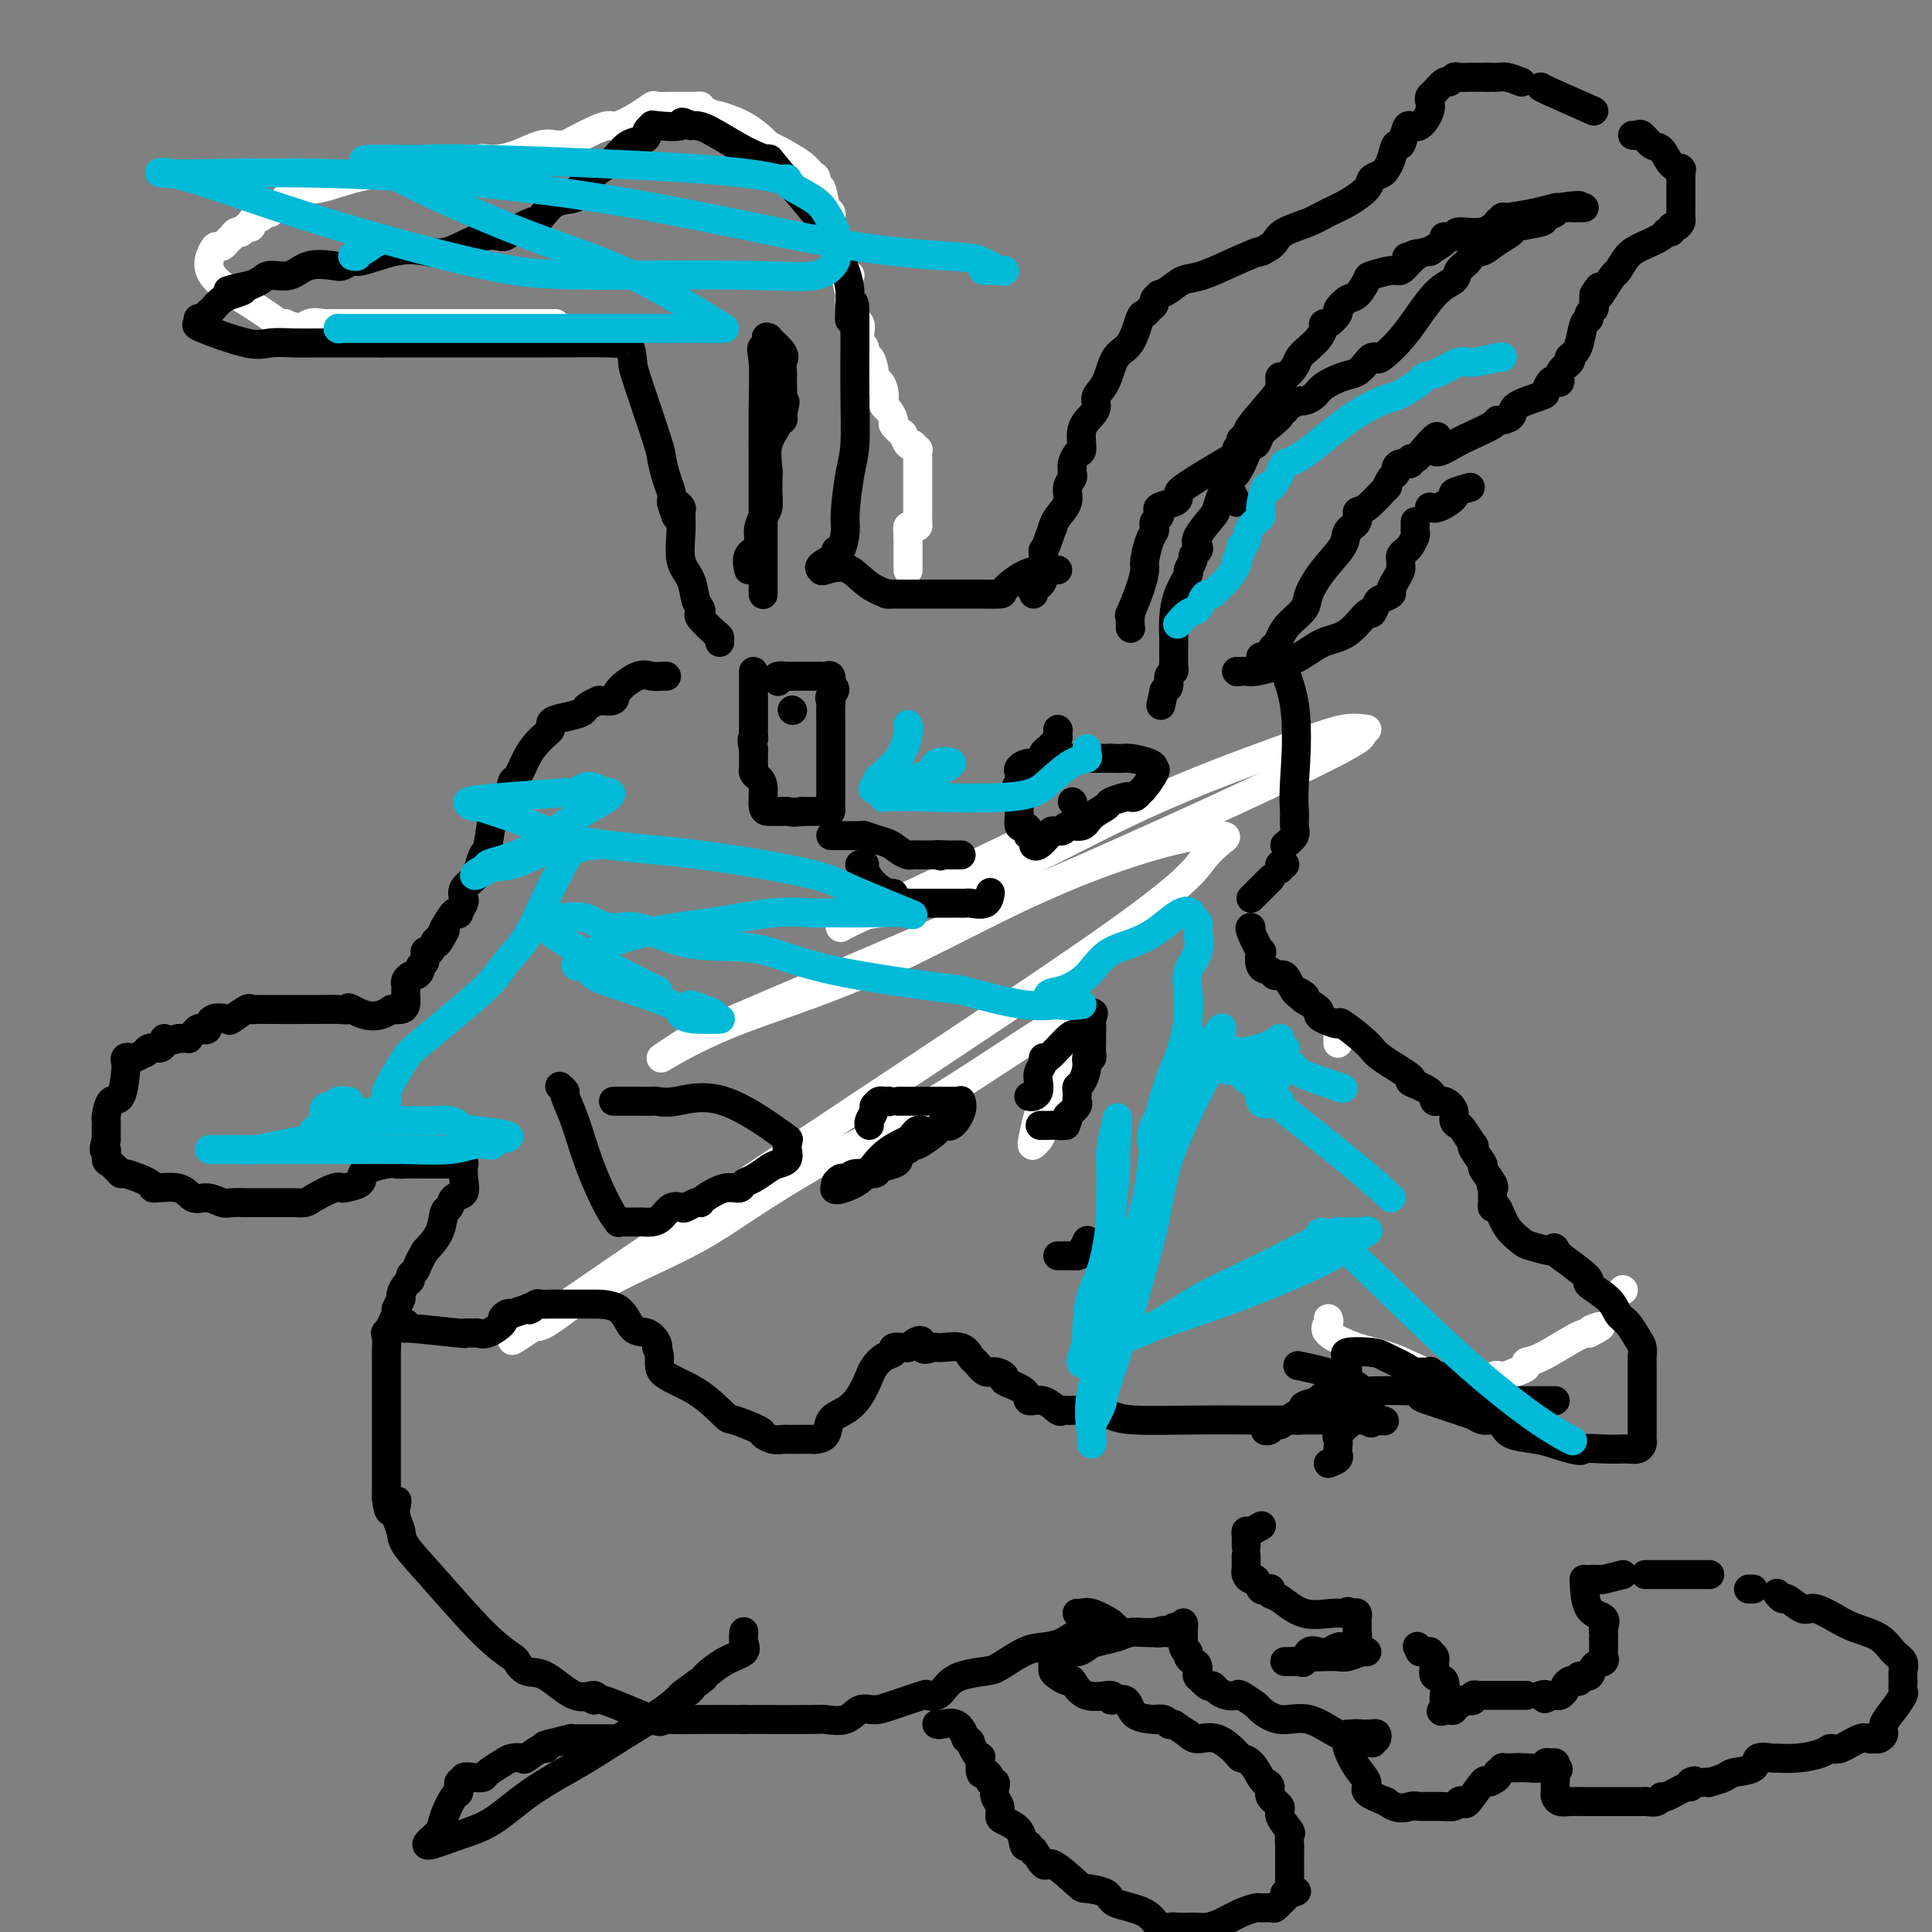<svg viewBox='0 0 400 400' version='1.1' xmlns='http://www.w3.org/2000/svg' xmlns:xlink='http://www.w3.org/1999/xlink'><rect x="0" y="0" width="400" height="400" fill="#808080" stroke="none"/><g fill='none' stroke='#FFFFFF' stroke-width='6' stroke-linecap='round' stroke-linejoin='round'><path d='M188,118c0.000,0.059 0.000,0.118 0,0c0.000,-0.118 0.000,-0.413 0,-1c0.000,-0.587 0.000,-1.467 0,-2c0.000,-0.533 0.000,-0.720 0,-1c0.000,-0.280 0.000,-0.652 0,-1c0.000,-0.348 0.000,-0.671 0,-1c0.000,-0.329 0.000,-0.665 0,-1'/><path d='M188,111c-0.044,-1.532 -0.155,-1.864 0,-2c0.155,-0.136 0.578,-0.078 1,0c0.422,0.078 0.845,0.175 1,0c0.155,-0.175 0.041,-0.623 0,-1c-0.041,-0.377 -0.011,-0.682 0,-1c0.011,-0.318 0.003,-0.650 0,-1c-0.003,-0.350 -0.001,-0.719 0,-1c0.001,-0.281 0.000,-0.475 0,-1c-0.000,-0.525 -0.000,-1.383 0,-2c0.000,-0.617 0.000,-0.995 0,-1c-0.000,-0.005 -0.000,0.364 0,0c0.000,-0.364 0.000,-1.459 0,-2c-0.000,-0.541 -0.000,-0.527 0,-1c0.000,-0.473 0.000,-1.433 0,-2c-0.000,-0.567 -0.000,-0.739 0,-1c0.000,-0.261 0.000,-0.609 0,-1c-0.000,-0.391 -0.000,-0.826 0,-1c0.000,-0.174 0.000,-0.087 0,0'/><path d='M190,93c0.000,0.000 0.100,0.100 0.1,0.1'/><path d='M189,92c-0.311,0.222 -0.622,0.444 -1,0c-0.378,-0.444 -0.822,-1.556 -1,-2c-0.178,-0.444 -0.089,-0.222 0,0'/><path d='M187,90c-0.868,-0.786 -1.735,-1.572 -2,-2c-0.265,-0.428 0.073,-0.498 0,-1c-0.073,-0.502 -0.558,-1.435 -1,-2c-0.442,-0.565 -0.840,-0.763 -1,-1c-0.160,-0.237 -0.081,-0.513 0,-1c0.081,-0.487 0.162,-1.186 0,-2c-0.162,-0.814 -0.569,-1.743 -1,-2c-0.431,-0.257 -0.885,0.159 -1,0c-0.115,-0.159 0.109,-0.892 0,-2c-0.109,-1.108 -0.551,-2.590 -1,-3c-0.449,-0.410 -0.904,0.251 -1,0c-0.096,-0.251 0.166,-1.415 0,-2c-0.166,-0.585 -0.762,-0.590 -1,-1c-0.238,-0.410 -0.120,-1.226 0,-2c0.120,-0.774 0.242,-1.506 0,-2c-0.242,-0.494 -0.848,-0.751 -1,-1c-0.152,-0.249 0.151,-0.490 0,-1c-0.151,-0.510 -0.758,-1.289 -1,-2c-0.242,-0.711 -0.121,-1.356 0,-2'/><path d='M176,61c-1.576,-5.336 -0.015,-4.174 0,-4c0.015,0.174 -1.516,-0.638 -2,-1c-0.484,-0.362 0.081,-0.272 0,-1c-0.081,-0.728 -0.806,-2.274 -1,-3c-0.194,-0.726 0.145,-0.633 0,-1c-0.145,-0.367 -0.774,-1.194 -1,-2c-0.226,-0.806 -0.049,-1.591 0,-2c0.049,-0.409 -0.029,-0.444 0,-1c0.029,-0.556 0.166,-1.634 0,-2c-0.166,-0.366 -0.636,-0.020 -1,-1c-0.364,-0.980 -0.622,-3.287 -1,-4c-0.378,-0.713 -0.875,0.166 -1,0c-0.125,-0.166 0.121,-1.379 0,-2c-0.121,-0.621 -0.608,-0.651 -1,-1c-0.392,-0.349 -0.690,-1.017 -2,-2c-1.310,-0.983 -3.633,-2.281 -5,-3c-1.367,-0.719 -1.778,-0.858 -2,-1c-0.222,-0.142 -0.255,-0.285 -1,-1c-0.745,-0.715 -2.200,-2.000 -4,-3c-1.800,-1.000 -3.943,-1.714 -5,-2c-1.057,-0.286 -1.029,-0.143 -1,0'/><path d='M148,24c-3.198,-1.812 -1.194,-0.342 -1,0c0.194,0.342 -1.423,-0.444 -2,-1c-0.577,-0.556 -0.114,-0.883 0,-1c0.114,-0.117 -0.121,-0.026 -1,0c-0.879,0.026 -2.403,-0.014 -4,0c-1.597,0.014 -3.267,0.080 -4,0c-0.733,-0.080 -0.530,-0.307 -1,0c-0.470,0.307 -1.614,1.146 -3,2c-1.386,0.854 -3.015,1.721 -4,2c-0.985,0.279 -1.325,-0.030 -2,0c-0.675,0.030 -1.685,0.401 -3,1c-1.315,0.599 -2.934,1.427 -4,2c-1.066,0.573 -1.578,0.892 -2,1c-0.422,0.108 -0.753,0.005 -1,0c-0.247,-0.005 -0.411,0.088 -1,0c-0.589,-0.088 -1.601,-0.356 -3,0c-1.399,0.356 -3.183,1.335 -5,2c-1.817,0.665 -3.668,1.015 -5,1c-1.332,-0.015 -2.144,-0.396 -3,0c-0.856,0.396 -1.755,1.570 -3,2c-1.245,0.430 -2.835,0.116 -4,0c-1.165,-0.116 -1.904,-0.033 -3,0c-1.096,0.033 -2.548,0.017 -4,0'/><path d='M85,35c-5.869,0.998 -5.041,0.993 -5,1c0.041,0.007 -0.703,0.027 -1,0c-0.297,-0.027 -0.145,-0.100 -1,0c-0.855,0.100 -2.715,0.374 -5,1c-2.285,0.626 -4.995,1.603 -7,2c-2.005,0.397 -3.305,0.215 -4,0c-0.695,-0.215 -0.786,-0.461 -1,0c-0.214,0.461 -0.550,1.630 -1,2c-0.450,0.370 -1.013,-0.060 -1,0c0.013,0.060 0.603,0.608 0,1c-0.603,0.392 -2.399,0.626 -3,1c-0.601,0.374 -0.007,0.888 0,1c0.007,0.112 -0.572,-0.176 -1,0c-0.428,0.176 -0.706,0.818 -1,1c-0.294,0.182 -0.605,-0.096 -1,0c-0.395,0.096 -0.876,0.564 -1,1c-0.124,0.436 0.107,0.839 0,1c-0.107,0.161 -0.554,0.081 -1,0'/><path d='M51,47c-1.880,1.477 -1.081,1.170 -1,1c0.081,-0.170 -0.556,-0.203 -1,0c-0.444,0.203 -0.695,0.643 -1,1c-0.305,0.357 -0.663,0.631 -1,1c-0.337,0.369 -0.654,0.832 -1,1c-0.346,0.168 -0.720,0.042 -1,0c-0.280,-0.042 -0.467,-0.000 -1,1c-0.533,1.000 -1.411,2.959 0,5c1.411,2.041 5.111,4.165 8,6c2.889,1.835 4.968,3.381 6,4c1.032,0.619 1.016,0.309 1,0'/><path d='M59,67c3.281,1.547 3.983,0.415 5,0c1.017,-0.415 2.350,-0.111 3,0c0.650,0.111 0.617,0.030 1,0c0.383,-0.030 1.180,-0.008 2,0c0.820,0.008 1.661,0.002 3,0c1.339,-0.002 3.177,-0.001 4,0c0.823,0.001 0.633,0.000 1,0c0.367,-0.000 1.291,-0.000 2,0c0.709,0.000 1.203,0.000 2,0c0.797,-0.000 1.899,-0.000 3,0'/><path d='M85,67c4.773,0.000 3.704,0.000 4,0c0.296,0.000 1.956,0.000 3,0c1.044,0.000 1.471,0.000 4,0c2.529,0.000 7.161,0.000 9,0c1.839,0.000 0.885,0.000 1,0c0.115,0.000 1.299,0.000 3,0c1.701,0.000 3.920,0.000 5,0c1.080,0.000 1.023,0.000 1,0c-0.023,0.000 -0.011,0.000 0,0'/><path d='M275,273c0.137,0.276 0.274,0.553 0,1c-0.274,0.447 -0.958,1.065 0,2c0.958,0.935 3.560,2.187 6,3c2.440,0.813 4.719,1.188 7,2c2.281,0.812 4.565,2.063 7,3c2.435,0.937 5.020,1.560 6,2c0.980,0.440 0.355,0.697 0,1c-0.355,0.303 -0.440,0.653 0,1c0.440,0.347 1.404,0.693 3,0c1.596,-0.693 3.824,-2.424 5,-3c1.176,-0.576 1.301,0.003 2,0c0.699,-0.003 1.973,-0.589 3,-1c1.027,-0.411 1.808,-0.646 2,-1c0.192,-0.354 -0.206,-0.827 0,-1c0.206,-0.173 1.017,-0.047 3,-1c1.983,-0.953 5.138,-2.987 7,-4c1.862,-1.013 2.431,-1.007 3,-1'/><path d='M329,276c4.111,-2.089 1.889,-1.311 1,-1c-0.889,0.311 -0.444,0.156 0,0'/><path d='M336,267c0.000,0.000 0.100,0.100 0.1,0.1'/><path d='M277,216c0.000,-0.200 0.000,-0.400 0,-1c0.000,-0.600 0.000,-1.600 0,-2c0.000,-0.400 0.000,-0.200 0,0'/><path d='M222,222c-0.412,0.758 -0.825,1.516 -1,2c-0.175,0.484 -0.113,0.693 0,1c0.113,0.307 0.276,0.713 0,1c-0.276,0.287 -0.990,0.457 -2,2c-1.010,1.543 -2.315,4.459 -3,6c-0.685,1.541 -0.750,1.705 -1,2c-0.250,0.295 -0.683,0.719 -1,1c-0.317,0.281 -0.517,0.419 0,-2c0.517,-2.419 1.749,-7.396 3,-11c1.251,-3.604 2.519,-5.834 4,-8c1.481,-2.166 3.176,-4.267 4,-5c0.824,-0.733 0.779,-0.097 0,0c-0.779,0.097 -2.291,-0.345 -4,0c-1.709,0.345 -3.614,1.478 -9,5c-5.386,3.522 -14.253,9.435 -22,14c-7.747,4.565 -14.373,7.783 -21,11'/><path d='M169,241c-13.066,7.561 -17.732,11.463 -24,15c-6.268,3.537 -14.139,6.708 -20,10c-5.861,3.292 -9.710,6.706 -12,8c-2.290,1.294 -3.019,0.467 -3,0c0.019,-0.467 0.787,-0.575 -1,1c-1.787,1.575 -6.129,4.832 1,0c7.129,-4.832 25.729,-17.753 50,-34c24.271,-16.247 54.213,-35.820 70,-47c15.787,-11.180 17.418,-13.968 19,-16c1.582,-2.032 3.114,-3.310 4,-4c0.886,-0.690 1.126,-0.793 0,-1c-1.126,-0.207 -3.618,-0.517 -10,1c-6.382,1.517 -16.655,4.862 -28,10c-11.345,5.138 -23.763,12.068 -35,17c-11.237,4.932 -21.295,7.866 -29,11c-7.705,3.134 -13.059,6.467 -14,7c-0.941,0.533 2.529,-1.733 6,-4'/><path d='M143,215c13.939,-6.156 45.788,-19.544 72,-31c26.212,-11.456 46.789,-20.978 57,-26c10.211,-5.022 10.057,-5.544 10,-6c-0.057,-0.456 -0.016,-0.844 0,-1c0.016,-0.156 0.008,-0.078 0,0'/><path d='M283,151c-1.439,-0.206 -2.878,-0.413 -5,0c-2.122,0.413 -4.928,1.444 -12,4c-7.072,2.556 -18.410,6.635 -30,12c-11.590,5.365 -23.431,12.016 -33,16c-9.569,3.984 -16.865,5.302 -21,6c-4.135,0.698 -5.108,0.777 -6,1c-0.892,0.223 -1.703,0.590 -2,1c-0.297,0.410 -0.080,0.861 0,1c0.080,0.139 0.021,-0.035 2,-1c1.979,-0.965 5.994,-2.721 13,-6c7.006,-3.279 17.002,-8.080 21,-10c3.998,-1.920 1.999,-0.960 0,0'/></g>
<g fill='none' stroke='#000000' stroke-width='6' stroke-linecap='round' stroke-linejoin='round'><path d='M194,357c-0.036,-0.018 -0.071,-0.036 0,0c0.071,0.036 0.250,0.125 1,0c0.750,-0.125 2.071,-0.464 3,0c0.929,0.464 1.464,1.732 2,3'/><path d='M200,360c1.110,0.589 0.885,0.562 1,1c0.115,0.438 0.569,1.342 1,2c0.431,0.658 0.837,1.069 1,1c0.163,-0.069 0.081,-0.617 0,0c-0.081,0.617 -0.162,2.399 0,3c0.162,0.601 0.565,0.020 1,0c0.435,-0.020 0.900,0.523 1,1c0.100,0.477 -0.166,0.890 0,1c0.166,0.110 0.762,-0.083 1,0c0.238,0.083 0.117,0.441 0,1c-0.117,0.559 -0.231,1.317 0,2c0.231,0.683 0.807,1.290 1,2c0.193,0.710 0.002,1.522 0,2c-0.002,0.478 0.185,0.623 1,1c0.815,0.377 2.258,0.986 3,2c0.742,1.014 0.783,2.433 1,3c0.217,0.567 0.608,0.284 1,0'/><path d='M213,382c2.128,3.431 0.948,1.010 1,1c0.052,-0.010 1.335,2.392 2,3c0.665,0.608 0.713,-0.577 2,0c1.287,0.577 3.815,2.916 5,4c1.185,1.084 1.027,0.915 2,1c0.973,0.085 3.076,0.425 4,1c0.924,0.575 0.670,1.383 2,2c1.330,0.617 4.243,1.041 6,2c1.757,0.959 2.358,2.453 3,3c0.642,0.547 1.326,0.147 2,0c0.674,-0.147 1.337,-0.041 2,0c0.663,0.041 1.324,0.019 2,0c0.676,-0.019 1.365,-0.033 2,0c0.635,0.033 1.216,0.114 2,0c0.784,-0.114 1.772,-0.423 3,-1c1.228,-0.577 2.696,-1.422 4,-2c1.304,-0.578 2.443,-0.890 3,-1c0.557,-0.110 0.531,-0.018 1,0c0.469,0.018 1.432,-0.037 2,0c0.568,0.037 0.740,0.164 1,0c0.260,-0.164 0.609,-0.621 1,-1c0.391,-0.379 0.826,-0.680 1,-1c0.174,-0.320 0.087,-0.660 0,-1'/><path d='M266,392c4.249,-1.015 1.871,-0.053 1,0c-0.871,0.053 -0.233,-0.805 0,-1c0.233,-0.195 0.063,0.272 0,0c-0.063,-0.272 -0.017,-1.281 0,-2c0.017,-0.719 0.007,-1.146 0,-2c-0.007,-0.854 -0.010,-2.133 0,-3c0.010,-0.867 0.033,-1.320 0,-2c-0.033,-0.680 -0.122,-1.585 0,-2c0.122,-0.415 0.454,-0.338 0,-1c-0.454,-0.662 -1.694,-2.062 -2,-3c-0.306,-0.938 0.322,-1.415 0,-2c-0.322,-0.585 -1.594,-1.277 -2,-2c-0.406,-0.723 0.056,-1.475 0,-2c-0.056,-0.525 -0.628,-0.821 -1,-1c-0.372,-0.179 -0.542,-0.242 -1,-1c-0.458,-0.758 -1.204,-2.213 -2,-3c-0.796,-0.787 -1.641,-0.907 -2,-1c-0.359,-0.093 -0.230,-0.159 -1,-1c-0.770,-0.841 -2.438,-2.457 -4,-3c-1.562,-0.543 -3.018,-0.012 -4,0c-0.982,0.012 -1.491,-0.494 -2,-1'/><path d='M246,359c-3.100,-2.016 -2.851,-2.057 -3,-2c-0.149,0.057 -0.695,0.211 -1,0c-0.305,-0.211 -0.369,-0.786 -1,-1c-0.631,-0.214 -1.828,-0.066 -2,0c-0.172,0.066 0.680,0.052 0,0c-0.680,-0.052 -2.892,-0.140 -4,-1c-1.108,-0.860 -1.113,-2.491 -2,-3c-0.887,-0.509 -2.656,0.103 -3,0c-0.344,-0.103 0.739,-0.920 0,-1c-0.739,-0.080 -3.298,0.578 -5,0c-1.702,-0.578 -2.547,-2.392 -3,-3c-0.453,-0.608 -0.514,-0.010 -1,0c-0.486,0.010 -1.396,-0.570 -2,-1c-0.604,-0.430 -0.902,-0.712 -1,-1c-0.098,-0.288 0.004,-0.584 0,-1c-0.004,-0.416 -0.114,-0.952 0,-1c0.114,-0.048 0.451,0.390 1,0c0.549,-0.390 1.308,-1.610 2,-2c0.692,-0.390 1.315,0.049 2,0c0.685,-0.049 1.433,-0.588 2,-1c0.567,-0.412 0.954,-0.699 2,-1c1.046,-0.301 2.750,-0.617 4,-1c1.250,-0.383 2.046,-0.835 3,-1c0.954,-0.165 2.064,-0.044 3,0c0.936,0.044 1.696,0.013 2,0c0.304,-0.013 0.152,-0.006 0,0'/><path d='M239,338c3.448,-0.924 1.568,-0.234 1,0c-0.568,0.234 0.177,0.011 1,0c0.823,-0.011 1.723,0.189 2,0c0.277,-0.189 -0.069,-0.766 0,-1c0.069,-0.234 0.554,-0.126 1,0c0.446,0.126 0.851,0.271 1,0c0.149,-0.271 0.040,-0.957 0,-1c-0.040,-0.043 -0.011,0.555 0,1c0.011,0.445 0.003,0.735 0,1c-0.003,0.265 -0.001,0.504 0,1c0.001,0.496 0.000,1.248 0,2'/><path d='M245,341c0.238,0.954 0.834,0.837 1,1c0.166,0.163 -0.099,0.604 0,1c0.099,0.396 0.561,0.745 1,1c0.439,0.255 0.857,0.416 1,1c0.143,0.584 0.013,1.592 0,2c-0.013,0.408 0.090,0.217 0,0c-0.090,-0.217 -0.372,-0.461 0,0c0.372,0.461 1.399,1.627 2,2c0.601,0.373 0.775,-0.045 1,0c0.225,0.045 0.502,0.555 1,1c0.498,0.445 1.216,0.825 2,1c0.784,0.175 1.632,0.146 2,0c0.368,-0.146 0.255,-0.410 1,0c0.745,0.410 2.346,1.495 3,2c0.654,0.505 0.360,0.432 1,1c0.640,0.568 2.213,1.778 4,2c1.787,0.222 3.788,-0.543 6,0c2.212,0.543 4.634,2.393 6,3c1.366,0.607 1.675,-0.029 2,0c0.325,0.029 0.664,0.723 1,1c0.336,0.277 0.668,0.139 1,0'/><path d='M281,360c5.203,1.706 2.712,0.471 2,0c-0.712,-0.471 0.356,-0.179 1,0c0.644,0.179 0.864,0.244 1,0c0.136,-0.244 0.187,-0.798 0,-1c-0.187,-0.202 -0.614,-0.051 -1,0c-0.386,0.051 -0.732,0.004 -1,0c-0.268,-0.004 -0.459,0.036 -1,0c-0.541,-0.036 -1.433,-0.147 -2,0c-0.567,0.147 -0.810,0.553 -1,1c-0.190,0.447 -0.327,0.935 0,2c0.327,1.065 1.119,2.708 2,4c0.881,1.292 1.853,2.232 2,3c0.147,0.768 -0.529,1.362 0,2c0.529,0.638 2.265,1.319 4,2'/><path d='M287,373c2.302,1.927 4.055,1.245 5,1c0.945,-0.245 1.080,-0.053 2,0c0.920,0.053 2.626,-0.034 4,0c1.374,0.034 2.418,0.190 3,0c0.582,-0.190 0.704,-0.726 1,-1c0.296,-0.274 0.766,-0.287 1,0c0.234,0.287 0.231,0.872 1,0c0.769,-0.872 2.309,-3.203 3,-4c0.691,-0.797 0.532,-0.061 1,0c0.468,0.061 1.562,-0.554 2,-1c0.438,-0.446 0.219,-0.723 0,-1'/><path d='M310,367c1.590,-1.309 1.065,-1.083 1,-1c-0.065,0.083 0.329,0.022 1,0c0.671,-0.022 1.620,-0.006 2,0c0.380,0.006 0.190,0.003 0,0'/><path d='M314,366c0.830,-0.150 0.905,-0.026 1,0c0.095,0.026 0.211,-0.046 1,0c0.789,0.046 2.250,0.211 3,0c0.750,-0.211 0.789,-0.799 1,-1c0.211,-0.201 0.595,-0.016 1,0c0.405,0.016 0.830,-0.138 1,0c0.170,0.138 0.085,0.569 0,1'/><path d='M322,366c1.238,0.179 0.332,0.625 0,1c-0.332,0.375 -0.090,0.678 0,1c0.090,0.322 0.026,0.665 0,1c-0.026,0.335 -0.016,0.664 0,1c0.016,0.336 0.037,0.678 0,1c-0.037,0.322 -0.131,0.622 0,1c0.131,0.378 0.486,0.833 1,1c0.514,0.167 1.186,0.045 2,0c0.814,-0.045 1.770,-0.012 3,0c1.230,0.012 2.734,0.003 4,0c1.266,-0.003 2.293,0.000 3,0c0.707,-0.000 1.093,-0.004 2,0c0.907,0.004 2.334,0.017 3,0c0.666,-0.017 0.571,-0.065 1,0c0.429,0.065 1.383,0.242 2,0c0.617,-0.242 0.897,-0.905 1,-1c0.103,-0.095 0.028,0.377 1,0c0.972,-0.377 2.993,-1.601 4,-2c1.007,-0.399 1.002,0.029 1,0c-0.002,-0.029 -0.001,-0.514 0,-1'/><path d='M350,369c1.207,-0.620 0.726,-0.169 1,0c0.274,0.169 1.303,0.056 2,0c0.697,-0.056 1.063,-0.055 1,0c-0.063,0.055 -0.556,0.165 0,0c0.556,-0.165 2.160,-0.604 3,-1c0.840,-0.396 0.916,-0.747 2,-1c1.084,-0.253 3.177,-0.407 4,-1c0.823,-0.593 0.378,-1.626 1,-2c0.622,-0.374 2.313,-0.091 3,0c0.687,0.091 0.370,-0.012 1,0c0.630,0.012 2.206,0.139 4,0c1.794,-0.139 3.804,-0.545 5,-1c1.196,-0.455 1.577,-0.959 2,-1c0.423,-0.041 0.886,0.382 2,0c1.114,-0.382 2.877,-1.569 4,-2c1.123,-0.431 1.606,-0.107 2,0c0.394,0.107 0.700,-0.004 1,0c0.300,0.004 0.596,0.124 1,0c0.404,-0.124 0.917,-0.490 1,-1c0.083,-0.510 -0.265,-1.162 0,-2c0.265,-0.838 1.142,-1.863 2,-3c0.858,-1.137 1.695,-2.388 2,-3c0.305,-0.612 0.076,-0.586 0,-1c-0.076,-0.414 0.001,-1.269 0,-2c-0.001,-0.731 -0.079,-1.336 0,-2c0.079,-0.664 0.314,-1.385 0,-2c-0.314,-0.615 -1.177,-1.124 -2,-2c-0.823,-0.876 -1.606,-2.121 -3,-3c-1.394,-0.879 -3.398,-1.394 -5,-2c-1.602,-0.606 -2.801,-1.303 -4,-2'/><path d='M380,335c-3.222,-1.879 -4.279,-2.076 -5,-2c-0.721,0.076 -1.108,0.427 -2,0c-0.892,-0.427 -2.291,-1.630 -3,-2c-0.709,-0.370 -0.729,0.093 -1,0c-0.271,-0.093 -0.792,-0.741 -1,-1c-0.208,-0.259 -0.104,-0.130 0,0'/><path d='M363,329c-0.417,0.000 -0.833,0.000 -1,0c-0.167,0.000 -0.083,0.000 0,0'/><path d='M354,326c-0.676,0.000 -1.351,0.000 -2,0c-0.649,0.000 -1.271,0.000 -2,0c-0.729,0.000 -1.565,0.000 -2,0c-0.435,0.000 -0.467,0.000 -1,0c-0.533,0.000 -1.565,0.000 -2,0c-0.435,0.000 -0.271,0.000 -1,0c-0.729,0.000 -2.351,0.000 -3,0c-0.649,0.000 -0.324,0.000 0,0'/><path d='M336,326c-1.630,0.422 -3.260,0.844 -4,1c-0.740,0.156 -0.590,0.045 -1,0c-0.410,-0.045 -1.381,-0.024 -2,0c-0.619,0.024 -0.888,0.052 -1,0c-0.112,-0.052 -0.069,-0.183 0,1c0.069,1.183 0.162,3.679 1,5c0.838,1.321 2.421,1.466 3,2c0.579,0.534 0.155,1.456 0,2c-0.155,0.544 -0.042,0.709 0,1c0.042,0.291 0.013,0.708 0,1c-0.013,0.292 -0.011,0.458 0,1c0.011,0.542 0.029,1.459 0,2c-0.029,0.541 -0.107,0.704 0,1c0.107,0.296 0.397,0.724 0,1c-0.397,0.276 -1.483,0.400 -2,1c-0.517,0.600 -0.467,1.677 -1,2c-0.533,0.323 -1.649,-0.106 -2,0c-0.351,0.106 0.065,0.749 0,1c-0.065,0.251 -0.609,0.109 -1,0c-0.391,-0.109 -0.630,-0.187 -1,0c-0.370,0.187 -0.873,0.639 -1,1c-0.127,0.361 0.121,0.633 0,1c-0.121,0.367 -0.609,0.830 -1,1c-0.391,0.170 -0.683,0.049 -1,0c-0.317,-0.049 -0.658,-0.024 -1,0'/><path d='M321,351c-1.868,1.392 -1.037,0.373 -1,0c0.037,-0.373 -0.721,-0.100 -1,0c-0.279,0.100 -0.080,0.029 0,0c0.080,-0.029 0.040,-0.014 0,0'/><path d='M316,351c-0.786,0.000 -1.571,0.000 -2,0c-0.429,-0.000 -0.500,-0.000 -1,0c-0.500,0.000 -1.429,0.000 -2,0c-0.571,-0.000 -0.784,-0.001 -1,0c-0.216,0.001 -0.435,0.004 -1,0c-0.565,-0.004 -1.475,-0.015 -2,0c-0.525,0.015 -0.666,0.055 -1,0c-0.334,-0.055 -0.863,-0.207 -1,0c-0.137,0.207 0.117,0.772 0,1c-0.117,0.228 -0.605,0.117 -1,0c-0.395,-0.117 -0.697,-0.241 -1,0c-0.303,0.241 -0.607,0.848 -1,1c-0.393,0.152 -0.875,-0.151 -1,0c-0.125,0.151 0.107,0.758 0,1c-0.107,0.242 -0.554,0.121 -1,0'/><path d='M300,354c-2.701,0.510 -1.454,0.283 -1,0c0.454,-0.283 0.114,-0.624 0,-1c-0.114,-0.376 -0.002,-0.787 0,-1c0.002,-0.213 -0.105,-0.228 0,-1c0.105,-0.772 0.422,-2.301 0,-3c-0.422,-0.699 -1.581,-0.569 -2,-1c-0.419,-0.431 -0.097,-1.422 0,-2c0.097,-0.578 -0.032,-0.743 0,-1c0.032,-0.257 0.225,-0.605 0,-1c-0.225,-0.395 -0.868,-0.837 -1,-1c-0.132,-0.163 0.248,-0.047 0,0c-0.248,0.047 -1.124,0.023 -2,0'/><path d='M294,342c-1.000,-2.000 -0.500,-1.000 0,0'/><path d='M283,342c-0.123,-0.113 -0.246,-0.226 -1,0c-0.754,0.226 -2.138,0.792 -3,1c-0.862,0.208 -1.201,0.060 -2,0c-0.799,-0.060 -2.059,-0.030 -3,0c-0.941,0.030 -1.562,0.061 -2,0c-0.438,-0.061 -0.692,-0.212 -1,0c-0.308,0.212 -0.670,0.789 -1,1c-0.330,0.211 -0.627,0.057 -1,0c-0.373,-0.057 -0.821,-0.016 -1,0c-0.179,0.016 -0.090,0.008 0,0'/><path d='M266,344c0.222,0.016 0.444,0.032 1,0c0.556,-0.032 1.447,-0.113 2,0c0.553,0.113 0.768,0.419 1,0c0.232,-0.419 0.482,-1.562 1,-2c0.518,-0.438 1.305,-0.170 2,0c0.695,0.170 1.299,0.244 2,0c0.701,-0.244 1.498,-0.804 2,-1c0.502,-0.196 0.709,-0.026 1,0c0.291,0.026 0.667,-0.091 1,0c0.333,0.091 0.625,0.389 1,0c0.375,-0.389 0.833,-1.467 1,-2c0.167,-0.533 0.042,-0.521 0,-1c-0.042,-0.479 -0.000,-1.449 0,-2c0.000,-0.551 -0.041,-0.684 0,-1c0.041,-0.316 0.165,-0.816 0,-1c-0.165,-0.184 -0.619,-0.053 -1,0c-0.381,0.053 -0.691,0.026 -1,0'/><path d='M279,334c-0.205,-0.761 0.281,-0.164 0,0c-0.281,0.164 -1.329,-0.103 -3,0c-1.671,0.103 -3.964,0.578 -6,0c-2.036,-0.578 -3.817,-2.208 -5,-3c-1.183,-0.792 -1.770,-0.746 -2,-1c-0.230,-0.254 -0.103,-0.808 0,-1c0.103,-0.192 0.183,-0.023 0,0c-0.183,0.023 -0.627,-0.102 -1,0c-0.373,0.102 -0.674,0.429 -1,0c-0.326,-0.429 -0.676,-1.616 -1,-2c-0.324,-0.384 -0.623,0.034 -1,0c-0.377,-0.034 -0.833,-0.521 -1,-1c-0.167,-0.479 -0.045,-0.952 0,-1c0.045,-0.048 0.012,0.327 0,0c-0.012,-0.327 -0.003,-1.357 0,-2c0.003,-0.643 0.001,-0.898 0,-1c-0.001,-0.102 -0.000,-0.051 0,0'/><path d='M258,320c0.014,-0.724 0.029,-1.448 0,-2c-0.029,-0.552 -0.100,-0.931 0,-1c0.100,-0.069 0.373,0.174 1,0c0.627,-0.174 1.608,-0.764 2,-1c0.392,-0.236 0.196,-0.118 0,0'/><path d='M275,303c0.844,-0.325 1.688,-0.649 2,-1c0.312,-0.351 0.091,-0.728 0,-1c-0.091,-0.272 -0.052,-0.437 0,-1c0.052,-0.563 0.117,-1.522 0,-2c-0.117,-0.478 -0.416,-0.475 0,-1c0.416,-0.525 1.547,-1.579 2,-2c0.453,-0.421 0.226,-0.211 0,0'/><path d='M279,295c0.000,-0.417 0.000,-0.833 0,-1c0.000,-0.167 0.000,-0.083 0,0'/><path d='M279,294c0.000,-0.417 0.000,-0.833 0,-1c0.000,-0.167 0.000,-0.083 0,0'/><path d='M279,291c-0.000,-0.446 -0.000,-0.892 0,-1c0.000,-0.108 0.000,0.121 0,0c-0.000,-0.121 -0.000,-0.592 0,-1c0.000,-0.408 0.000,-0.753 0,-1c-0.000,-0.247 -0.000,-0.395 0,-1c0.000,-0.605 0.000,-1.667 0,-2c-0.000,-0.333 -0.000,0.065 0,0c0.000,-0.065 0.001,-0.591 0,-1c-0.001,-0.409 -0.005,-0.702 0,-1c0.005,-0.298 0.018,-0.602 0,-1c-0.018,-0.398 -0.068,-0.889 0,-1c0.068,-0.111 0.253,0.159 0,0c-0.253,-0.159 -0.943,-0.747 0,-1c0.943,-0.253 3.518,-0.173 5,0c1.482,0.173 1.870,0.438 3,1c1.130,0.562 3.002,1.421 4,2c0.998,0.579 1.123,0.877 2,1c0.877,0.123 2.505,0.072 3,0c0.495,-0.072 -0.144,-0.163 0,0c0.144,0.163 1.072,0.582 2,1'/><path d='M298,285c2.352,0.715 1.234,0.001 1,0c-0.234,-0.001 0.418,0.711 1,1c0.582,0.289 1.095,0.154 1,0c-0.095,-0.154 -0.797,-0.329 0,0c0.797,0.329 3.092,1.160 4,2c0.908,0.840 0.428,1.689 1,2c0.572,0.311 2.194,0.083 3,0c0.806,-0.083 0.795,-0.022 1,0c0.205,0.022 0.625,0.006 1,0c0.375,-0.006 0.706,-0.002 1,0c0.294,0.002 0.551,0.000 1,0c0.449,-0.000 1.091,-0.000 2,0c0.909,0.000 2.086,0.000 3,0c0.914,-0.000 1.565,-0.000 2,0c0.435,0.000 0.656,0.000 1,0c0.344,-0.000 0.813,-0.000 1,0c0.187,0.000 0.094,0.000 0,0'/><path d='M280,287c0.138,-0.203 0.276,-0.405 -1,0c-1.276,0.405 -3.967,1.419 -5,2c-1.033,0.581 -0.409,0.729 -1,1c-0.591,0.271 -2.396,0.665 -3,1c-0.604,0.335 -0.008,0.610 0,1c0.008,0.390 -0.574,0.893 -1,1c-0.426,0.107 -0.697,-0.182 -1,0c-0.303,0.182 -0.640,0.837 -1,1c-0.360,0.163 -0.744,-0.165 -1,0c-0.256,0.165 -0.383,0.823 -1,1c-0.617,0.177 -1.722,-0.128 -2,0c-0.278,0.128 0.271,0.688 0,1c-0.271,0.312 -1.363,0.375 -1,0c0.363,-0.375 2.182,-1.187 4,-2'/><path d='M266,294c1.320,-0.217 2.620,0.239 3,0c0.380,-0.239 -0.159,-1.174 1,-2c1.159,-0.826 4.015,-1.542 5,-2c0.985,-0.458 0.098,-0.659 0,-1c-0.098,-0.341 0.592,-0.824 1,-1c0.408,-0.176 0.535,-0.047 1,0c0.465,0.047 1.267,0.012 2,0c0.733,-0.012 1.397,0.000 2,0c0.603,-0.000 1.145,-0.012 1,0c-0.145,0.012 -0.976,0.048 1,0c1.976,-0.048 6.758,-0.181 9,0c2.242,0.181 1.944,0.674 2,1c0.056,0.326 0.466,0.483 2,1c1.534,0.517 4.193,1.392 6,2c1.807,0.608 2.764,0.950 3,1c0.236,0.050 -0.249,-0.190 0,0c0.249,0.190 1.231,0.810 2,1c0.769,0.190 1.325,-0.051 2,0c0.675,0.051 1.470,0.395 2,1c0.530,0.605 0.797,1.471 2,2c1.203,0.529 3.344,0.723 5,1c1.656,0.277 2.828,0.639 4,1'/><path d='M322,299c5.823,1.928 5.380,1.248 6,1c0.620,-0.248 2.302,-0.066 4,0c1.698,0.066 3.411,0.015 4,0c0.589,-0.015 0.053,0.007 0,0c-0.053,-0.007 0.378,-0.041 1,0c0.622,0.041 1.435,0.159 2,0c0.565,-0.159 0.884,-0.595 1,-1c0.116,-0.405 0.031,-0.780 0,-1c-0.031,-0.220 -0.008,-0.286 0,-1c0.008,-0.714 0.002,-2.076 0,-4c-0.002,-1.924 -0.001,-4.409 0,-6c0.001,-1.591 0.001,-2.289 0,-3c-0.001,-0.711 -0.002,-1.435 0,-2c0.002,-0.565 0.009,-0.970 0,-1c-0.009,-0.030 -0.033,0.316 0,0c0.033,-0.316 0.125,-1.294 0,-2c-0.125,-0.706 -0.466,-1.138 -1,-2c-0.534,-0.862 -1.263,-2.153 -2,-3c-0.737,-0.847 -1.484,-1.251 -2,-2c-0.516,-0.749 -0.801,-1.841 -2,-3c-1.199,-1.159 -3.311,-2.383 -4,-3c-0.689,-0.617 0.045,-0.628 0,-1c-0.045,-0.372 -0.870,-1.106 -2,-2c-1.130,-0.894 -2.565,-1.947 -4,-3'/><path d='M323,260c-2.420,-2.804 -0.469,-1.313 -1,-1c-0.531,0.313 -3.543,-0.553 -5,-1c-1.457,-0.447 -1.357,-0.477 -2,-1c-0.643,-0.523 -2.029,-1.540 -3,-3c-0.971,-1.460 -1.528,-3.364 -2,-4c-0.472,-0.636 -0.858,-0.006 -1,0c-0.142,0.006 -0.038,-0.614 0,-1c0.038,-0.386 0.011,-0.539 0,-1c-0.011,-0.461 -0.005,-1.231 0,-2'/><path d='M309,246c-0.499,-1.224 -0.246,-0.286 0,0c0.246,0.286 0.486,-0.082 0,-1c-0.486,-0.918 -1.698,-2.387 -2,-3c-0.302,-0.613 0.304,-0.371 0,-1c-0.304,-0.629 -1.520,-2.129 -2,-3c-0.480,-0.871 -0.224,-1.111 0,-1c0.224,0.111 0.415,0.574 0,0c-0.415,-0.574 -1.437,-2.186 -2,-3c-0.563,-0.814 -0.666,-0.829 -1,-1c-0.334,-0.171 -0.898,-0.496 -1,-1c-0.102,-0.504 0.257,-1.186 0,-2c-0.257,-0.814 -1.131,-1.759 -2,-2c-0.869,-0.241 -1.732,0.224 -2,0c-0.268,-0.224 0.059,-1.135 -1,-2c-1.059,-0.865 -3.504,-1.683 -4,-2c-0.496,-0.317 0.956,-0.133 0,-1c-0.956,-0.867 -4.319,-2.785 -6,-4c-1.681,-1.215 -1.681,-1.726 -3,-3c-1.319,-1.274 -3.959,-3.310 -5,-4c-1.041,-0.690 -0.483,-0.033 -1,0c-0.517,0.033 -2.108,-0.558 -3,-1c-0.892,-0.442 -1.086,-0.734 -1,-1c0.086,-0.266 0.453,-0.504 0,-1c-0.453,-0.496 -1.727,-1.248 -3,-2'/><path d='M270,207c-4.389,-3.464 -0.863,-1.626 0,-1c0.863,0.626 -0.939,0.038 -2,-1c-1.061,-1.038 -1.381,-2.525 -2,-3c-0.619,-0.475 -1.537,0.062 -2,0c-0.463,-0.062 -0.471,-0.724 -1,-1c-0.529,-0.276 -1.578,-0.165 -2,-1c-0.422,-0.835 -0.218,-2.616 0,-3c0.218,-0.384 0.450,0.629 0,0c-0.450,-0.629 -1.583,-2.900 -2,-4c-0.417,-1.100 -0.119,-1.029 0,-1c0.119,0.029 0.060,0.014 0,0'/><path d='M259,186c0.762,-0.762 1.524,-1.524 2,-2c0.476,-0.476 0.667,-0.667 1,-1c0.333,-0.333 0.810,-0.810 1,-1c0.190,-0.190 0.095,-0.095 0,0'/><path d='M265,180c-0.111,-0.422 -0.222,-0.844 0,-1c0.222,-0.156 0.778,-0.044 1,0c0.222,0.044 0.111,0.022 0,0'/><path d='M266,175c0.848,-0.690 1.695,-1.379 2,-2c0.305,-0.621 0.067,-1.173 0,-2c-0.067,-0.827 0.037,-1.929 0,-3c-0.037,-1.071 -0.216,-2.112 0,-6c0.216,-3.888 0.827,-10.624 0,-16c-0.827,-5.376 -3.094,-9.393 -4,-11c-0.906,-1.607 -0.453,-0.803 0,0'/><path d='M256,104c-0.833,-1.667 -1.667,-3.333 -2,-4c-0.333,-0.667 -0.167,-0.333 0,0'/><path d='M253,99c0.000,-0.417 0.000,-0.833 0,-1c0.000,-0.167 0.000,-0.083 0,0'/><path d='M296,105c0.000,0.000 0.100,0.100 0.1,0.1'/><path d='M256,139c0.000,0.000 0.100,0.100 0.1,0.1'/><path d='M257,139c0.285,-0.020 0.571,-0.040 1,0c0.429,0.040 1.002,0.141 2,0c0.998,-0.141 2.422,-0.523 4,-1c1.578,-0.477 3.312,-1.051 5,-2c1.688,-0.949 3.331,-2.275 5,-3c1.669,-0.725 3.363,-0.848 5,-2c1.637,-1.152 3.217,-3.331 4,-4c0.783,-0.669 0.769,0.172 1,0c0.231,-0.172 0.706,-1.358 1,-2c0.294,-0.642 0.408,-0.739 1,-1c0.592,-0.261 1.661,-0.686 2,-1c0.339,-0.314 -0.053,-0.518 0,-1c0.053,-0.482 0.549,-1.242 1,-2c0.451,-0.758 0.856,-1.513 1,-2c0.144,-0.487 0.027,-0.707 0,-1c-0.027,-0.293 0.035,-0.660 0,-1c-0.035,-0.340 -0.167,-0.654 0,-1c0.167,-0.346 0.633,-0.724 1,-1c0.367,-0.276 0.634,-0.451 1,-1c0.366,-0.549 0.830,-1.471 1,-2c0.170,-0.529 0.046,-0.664 0,-1c-0.046,-0.336 -0.012,-0.874 0,-1c0.012,-0.126 0.003,0.158 0,0c-0.003,-0.158 -0.001,-0.760 0,-1c0.001,-0.240 0.000,-0.120 0,0'/><path d='M296,105c0.482,0.204 0.963,0.408 2,0c1.037,-0.408 2.628,-1.429 3,-2c0.372,-0.571 -0.477,-0.692 0,-1c0.477,-0.308 2.279,-0.802 3,-1c0.721,-0.198 0.360,-0.099 0,0'/><path d='M261,136c0.360,-0.102 0.720,-0.205 1,0c0.280,0.205 0.479,0.717 1,0c0.521,-0.717 1.362,-2.662 2,-4c0.638,-1.338 1.071,-2.070 2,-3c0.929,-0.930 2.352,-2.059 3,-3c0.648,-0.941 0.521,-1.694 1,-3c0.479,-1.306 1.563,-3.167 3,-5c1.437,-1.833 3.226,-3.640 4,-5c0.774,-1.360 0.534,-2.275 1,-3c0.466,-0.725 1.637,-1.260 2,-2c0.363,-0.740 -0.082,-1.683 0,-2c0.082,-0.317 0.691,-0.007 2,-1c1.309,-0.993 3.317,-3.288 4,-4c0.683,-0.712 0.041,0.159 0,0c-0.041,-0.159 0.519,-1.348 1,-2c0.481,-0.652 0.885,-0.767 1,-1c0.115,-0.233 -0.057,-0.583 0,-1c0.057,-0.417 0.344,-0.899 1,-1c0.656,-0.101 1.681,0.179 2,0c0.319,-0.179 -0.068,-0.817 0,-1c0.068,-0.183 0.591,0.091 1,0c0.409,-0.091 0.705,-0.545 1,-1'/><path d='M294,94c5.590,-6.688 3.067,-2.409 3,-1c-0.067,1.409 2.324,-0.053 4,-1c1.676,-0.947 2.639,-1.380 4,-2c1.361,-0.620 3.120,-1.426 4,-2c0.880,-0.574 0.881,-0.917 1,-1c0.119,-0.083 0.357,0.095 1,0c0.643,-0.095 1.692,-0.464 2,-1c0.308,-0.536 -0.125,-1.240 1,-2c1.125,-0.760 3.808,-1.575 5,-2c1.192,-0.425 0.892,-0.459 1,-1c0.108,-0.541 0.625,-1.587 1,-2c0.375,-0.413 0.608,-0.192 1,0c0.392,0.192 0.941,0.353 1,0c0.059,-0.353 -0.374,-1.222 0,-2c0.374,-0.778 1.553,-1.466 2,-2c0.447,-0.534 0.161,-0.914 0,-1c-0.161,-0.086 -0.197,0.121 0,0c0.197,-0.121 0.626,-0.571 1,-1c0.374,-0.429 0.692,-0.836 1,-2c0.308,-1.164 0.604,-3.085 1,-4c0.396,-0.915 0.891,-0.825 1,-1c0.109,-0.175 -0.167,-0.614 0,-1c0.167,-0.386 0.776,-0.719 1,-1c0.224,-0.281 0.064,-0.509 0,-1c-0.064,-0.491 -0.032,-1.246 0,-2'/><path d='M330,61c1.897,-3.235 1.141,-0.824 1,0c-0.141,0.824 0.334,0.061 1,-1c0.666,-1.061 1.524,-2.420 2,-3c0.476,-0.580 0.571,-0.380 1,-1c0.429,-0.620 1.191,-2.060 2,-3c0.809,-0.940 1.666,-1.380 3,-2c1.334,-0.620 3.145,-1.419 4,-2c0.855,-0.581 0.755,-0.943 1,-1c0.245,-0.057 0.836,0.192 1,0c0.164,-0.192 -0.100,-0.826 0,-1c0.100,-0.174 0.563,0.113 1,0c0.437,-0.113 0.849,-0.624 1,-1c0.151,-0.376 0.040,-0.615 0,-1c-0.040,-0.385 -0.011,-0.916 0,-1c0.011,-0.084 0.003,0.280 0,0c-0.003,-0.280 -0.001,-1.202 0,-2c0.001,-0.798 0.000,-1.471 0,-2c-0.000,-0.529 -0.000,-0.915 0,-1c0.000,-0.085 0.000,0.132 0,0c-0.000,-0.132 -0.000,-0.612 0,-1c0.000,-0.388 0.000,-0.682 0,-1c-0.000,-0.318 -0.000,-0.659 0,-1'/><path d='M348,36c-0.026,-1.623 -0.090,-1.179 0,-1c0.090,0.179 0.333,0.093 0,0c-0.333,-0.093 -1.241,-0.193 -2,-1c-0.759,-0.807 -1.370,-2.321 -2,-3c-0.630,-0.679 -1.279,-0.522 -2,-1c-0.721,-0.478 -1.513,-1.592 -2,-2c-0.487,-0.408 -0.670,-0.110 -1,0c-0.330,0.110 -0.809,0.031 -1,0c-0.191,-0.031 -0.096,-0.016 0,0'/><path d='M330,23c-3.578,-1.578 -7.156,-3.156 -9,-4c-1.844,-0.844 -1.956,-0.956 -2,-1c-0.044,-0.044 -0.022,-0.022 0,0'/><path d='M315,17c-1.064,-0.423 -2.128,-0.845 -3,-1c-0.872,-0.155 -1.553,-0.041 -2,0c-0.447,0.041 -0.659,0.011 -1,0c-0.341,-0.011 -0.812,-0.003 -1,0c-0.188,0.003 -0.094,0.002 0,0'/><path d='M308,16c-1.209,0.002 -2.418,0.005 -3,0c-0.582,-0.005 -0.536,-0.017 -1,0c-0.464,0.017 -1.437,0.064 -2,0c-0.563,-0.064 -0.715,-0.238 -1,0c-0.285,0.238 -0.704,0.890 -1,1c-0.296,0.110 -0.470,-0.320 -1,0c-0.530,0.320 -1.416,1.389 -2,2c-0.584,0.611 -0.867,0.762 -1,1c-0.133,0.238 -0.116,0.562 0,1c0.116,0.438 0.329,0.991 0,2c-0.329,1.009 -1.201,2.474 -2,3c-0.799,0.526 -1.523,0.112 -2,0c-0.477,-0.112 -0.705,0.078 -1,1c-0.295,0.922 -0.655,2.576 -1,3c-0.345,0.424 -0.674,-0.381 -1,0c-0.326,0.381 -0.648,1.949 -1,3c-0.352,1.051 -0.733,1.584 -1,2c-0.267,0.416 -0.420,0.716 -1,1c-0.580,0.284 -1.588,0.551 -2,1c-0.412,0.449 -0.229,1.079 -1,2c-0.771,0.921 -2.497,2.134 -4,3c-1.503,0.866 -2.784,1.384 -4,2c-1.216,0.616 -2.367,1.330 -4,2c-1.633,0.670 -3.747,1.296 -5,2c-1.253,0.704 -1.644,1.487 -2,2c-0.356,0.513 -0.678,0.757 -1,1'/><path d='M263,51c-3.343,2.008 -1.700,1.028 -2,1c-0.300,-0.028 -2.543,0.897 -5,2c-2.457,1.103 -5.126,2.386 -7,3c-1.874,0.614 -2.951,0.560 -4,1c-1.049,0.440 -2.070,1.375 -3,2c-0.930,0.625 -1.769,0.941 -2,1c-0.231,0.059 0.145,-0.138 0,0c-0.145,0.138 -0.812,0.611 -1,1c-0.188,0.389 0.102,0.696 0,1c-0.102,0.304 -0.598,0.607 -1,1c-0.402,0.393 -0.712,0.878 -1,1c-0.288,0.122 -0.554,-0.119 -1,1c-0.446,1.119 -1.072,3.598 -2,5c-0.928,1.402 -2.159,1.726 -3,3c-0.841,1.274 -1.291,3.498 -2,5c-0.709,1.502 -1.678,2.284 -2,3c-0.322,0.716 0.002,1.367 0,2c-0.002,0.633 -0.330,1.248 -1,2c-0.670,0.752 -1.682,1.640 -2,3c-0.318,1.360 0.058,3.191 0,4c-0.058,0.809 -0.550,0.597 -1,1c-0.450,0.403 -0.857,1.419 -1,2c-0.143,0.581 -0.023,0.725 0,1c0.023,0.275 -0.053,0.682 0,1c0.053,0.318 0.235,0.546 0,1c-0.235,0.454 -0.888,1.132 -1,2c-0.112,0.868 0.316,1.926 0,3c-0.316,1.074 -1.376,2.164 -2,3c-0.624,0.836 -0.812,1.418 -1,2'/><path d='M218,109c-1.837,5.322 -1.928,5.129 -2,5c-0.072,-0.129 -0.124,-0.192 0,1c0.124,1.192 0.425,3.639 0,5c-0.425,1.361 -1.576,1.636 -2,2c-0.424,0.364 -0.121,0.818 0,1c0.121,0.182 0.061,0.091 0,0'/><path d='M234,130c0.000,0.000 0.100,0.100 0.1,0.1'/><path d='M234,129c-0.014,-0.277 -0.028,-0.554 0,-1c0.028,-0.446 0.098,-1.062 0,-1c-0.098,0.062 -0.363,0.802 0,0c0.363,-0.802 1.355,-3.146 2,-5c0.645,-1.854 0.944,-3.218 1,-4c0.056,-0.782 -0.129,-0.983 0,-2c0.129,-1.017 0.574,-2.850 1,-4c0.426,-1.150 0.833,-1.618 1,-2c0.167,-0.382 0.095,-0.680 0,-1c-0.095,-0.320 -0.211,-0.663 0,-1c0.211,-0.337 0.750,-0.668 1,-1c0.250,-0.332 0.210,-0.667 0,-1c-0.210,-0.333 -0.590,-0.666 0,-1c0.590,-0.334 2.151,-0.669 3,-1c0.849,-0.331 0.986,-0.659 1,-1c0.014,-0.341 -0.094,-0.697 0,-1c0.094,-0.303 0.388,-0.553 1,-1c0.612,-0.447 1.540,-1.089 3,-2c1.460,-0.911 3.453,-2.089 5,-3c1.547,-0.911 2.647,-1.553 3,-2c0.353,-0.447 -0.042,-0.699 0,-1c0.042,-0.301 0.521,-0.650 1,-1'/><path d='M257,92c2.565,-2.340 0.477,-1.190 0,-1c-0.477,0.190 0.657,-0.579 1,-1c0.343,-0.421 -0.105,-0.495 1,-2c1.105,-1.505 3.762,-4.440 5,-6c1.238,-1.560 1.057,-1.744 1,-2c-0.057,-0.256 0.011,-0.582 0,-1c-0.011,-0.418 -0.102,-0.927 0,-1c0.102,-0.073 0.398,0.290 1,0c0.602,-0.290 1.510,-1.233 2,-2c0.490,-0.767 0.562,-1.359 1,-2c0.438,-0.641 1.243,-1.333 2,-2c0.757,-0.667 1.465,-1.310 2,-2c0.535,-0.690 0.898,-1.426 1,-2c0.102,-0.574 -0.058,-0.984 0,-1c0.058,-0.016 0.333,0.363 1,0c0.667,-0.363 1.727,-1.467 2,-2c0.273,-0.533 -0.242,-0.496 0,-1c0.242,-0.504 1.241,-1.551 2,-2c0.759,-0.449 1.277,-0.301 2,-1c0.723,-0.699 1.649,-2.245 2,-3c0.351,-0.755 0.125,-0.718 1,-1c0.875,-0.282 2.851,-0.884 4,-1c1.149,-0.116 1.471,0.252 2,0c0.529,-0.252 1.264,-1.126 2,-2'/><path d='M292,54c2.853,-2.256 0.987,-1.396 0,-1c-0.987,0.396 -1.093,0.326 0,0c1.093,-0.326 3.386,-0.909 4,-1c0.614,-0.091 -0.453,0.311 0,0c0.453,-0.311 2.424,-1.335 3,-2c0.576,-0.665 -0.244,-0.971 0,-1c0.244,-0.029 1.553,0.218 2,0c0.447,-0.218 0.033,-0.899 1,-1c0.967,-0.101 3.316,0.380 5,0c1.684,-0.380 2.705,-1.621 3,-2c0.295,-0.379 -0.135,0.105 0,0c0.135,-0.105 0.834,-0.799 1,-1c0.166,-0.201 -0.201,0.090 1,0c1.201,-0.090 3.968,-0.560 6,-1c2.032,-0.440 3.328,-0.850 4,-1c0.672,-0.150 0.722,-0.040 1,0c0.278,0.040 0.786,0.011 1,0c0.214,-0.011 0.135,-0.003 1,0c0.865,0.003 2.676,0.001 3,0c0.324,-0.001 -0.838,-0.000 -2,0'/><path d='M326,43c3.060,-0.821 -1.290,-0.375 -3,0c-1.710,0.375 -0.782,0.677 -1,1c-0.218,0.323 -1.584,0.666 -2,1c-0.416,0.334 0.118,0.657 -1,1c-1.118,0.343 -3.887,0.705 -5,1c-1.113,0.295 -0.571,0.522 -1,1c-0.429,0.478 -1.830,1.206 -3,2c-1.170,0.794 -2.111,1.655 -3,2c-0.889,0.345 -1.728,0.176 -2,0c-0.272,-0.176 0.022,-0.358 0,0c-0.022,0.358 -0.360,1.256 -1,2c-0.640,0.744 -1.583,1.335 -2,2c-0.417,0.665 -0.307,1.404 -1,2c-0.693,0.596 -2.189,1.049 -4,3c-1.811,1.951 -3.938,5.400 -6,8c-2.062,2.600 -4.061,4.350 -5,5c-0.939,0.650 -0.820,0.201 -1,0c-0.180,-0.201 -0.661,-0.153 -1,0c-0.339,0.153 -0.538,0.412 -1,1c-0.462,0.588 -1.189,1.507 -2,2c-0.811,0.493 -1.708,0.562 -3,1c-1.292,0.438 -2.980,1.245 -4,2c-1.020,0.755 -1.373,1.459 -2,2c-0.627,0.541 -1.529,0.918 -2,1c-0.471,0.082 -0.511,-0.132 -1,0c-0.489,0.132 -1.425,0.609 -2,1c-0.575,0.391 -0.787,0.695 -1,1'/><path d='M266,85c-3.228,1.830 -1.299,0.906 -1,1c0.299,0.094 -1.032,1.206 -2,2c-0.968,0.794 -1.572,1.271 -2,2c-0.428,0.729 -0.681,1.711 -1,2c-0.319,0.289 -0.706,-0.115 -1,0c-0.294,0.115 -0.496,0.749 -1,2c-0.504,1.251 -1.309,3.119 -2,4c-0.691,0.881 -1.268,0.775 -2,2c-0.732,1.225 -1.621,3.781 -2,5c-0.379,1.219 -0.249,1.100 -1,2c-0.751,0.900 -2.382,2.817 -3,4c-0.618,1.183 -0.222,1.631 0,2c0.222,0.369 0.272,0.660 0,1c-0.272,0.340 -0.864,0.729 -1,1c-0.136,0.271 0.184,0.424 0,1c-0.184,0.576 -0.872,1.574 -1,2c-0.128,0.426 0.306,0.280 0,1c-0.306,0.720 -1.350,2.307 -2,4c-0.650,1.693 -0.906,3.491 -1,5c-0.094,1.509 -0.025,2.729 0,4c0.025,1.271 0.007,2.592 0,3c-0.007,0.408 -0.002,-0.098 0,0c0.002,0.098 0.002,0.800 0,1c-0.002,0.200 -0.004,-0.102 0,0c0.004,0.102 0.016,0.608 0,1c-0.016,0.392 -0.060,0.668 0,1c0.060,0.332 0.222,0.718 0,1c-0.222,0.282 -0.829,0.461 -1,1c-0.171,0.539 0.094,1.440 0,2c-0.094,0.560 -0.547,0.780 -1,1'/><path d='M241,143c-1.167,5.333 -0.583,2.667 0,0'/><path d='M219,118c-0.937,-0.030 -1.873,-0.061 -3,0c-1.127,0.061 -2.444,0.212 -4,1c-1.556,0.788 -3.351,2.211 -4,3c-0.649,0.789 -0.154,0.943 -1,1c-0.846,0.057 -3.034,0.015 -4,0c-0.966,-0.015 -0.709,-0.004 0,0c0.709,0.004 1.870,0.001 -2,0c-3.870,-0.001 -12.773,-0.000 -16,0c-3.227,0.000 -0.779,0.000 0,0c0.779,-0.000 -0.110,-0.000 -1,0'/><path d='M184,123c-4.461,-1.130 -6.112,-3.955 -8,-5c-1.888,-1.045 -4.013,-0.309 -5,0c-0.987,0.309 -0.836,0.191 -1,0c-0.164,-0.191 -0.642,-0.457 0,-1c0.642,-0.543 2.406,-1.365 3,-2c0.594,-0.635 0.018,-1.082 0,-1c-0.018,0.082 0.521,0.694 1,0c0.479,-0.694 0.899,-2.694 1,-4c0.101,-1.306 -0.117,-1.919 0,-4c0.117,-2.081 0.567,-5.631 1,-8c0.433,-2.369 0.848,-3.557 1,-6c0.152,-2.443 0.041,-6.139 0,-10c-0.041,-3.861 -0.011,-7.886 0,-10c0.011,-2.114 0.003,-2.318 0,-3c-0.003,-0.682 -0.002,-1.841 0,-3'/><path d='M177,66c0.080,-6.627 -0.719,-1.193 -1,0c-0.281,1.193 -0.043,-1.854 0,-4c0.043,-2.146 -0.108,-3.390 -1,-6c-0.892,-2.610 -2.524,-6.585 -3,-8c-0.476,-1.415 0.205,-0.269 0,0c-0.205,0.269 -1.297,-0.338 -1,0c0.297,0.338 1.983,1.621 0,-1c-1.983,-2.621 -7.634,-9.147 -10,-12c-2.366,-2.853 -1.446,-2.032 -2,-2c-0.554,0.032 -2.581,-0.723 -5,-2c-2.419,-1.277 -5.228,-3.075 -7,-4c-1.772,-0.925 -2.506,-0.979 -3,-1c-0.494,-0.021 -0.747,-0.011 -1,0'/><path d='M143,26c-2.946,-1.396 -1.311,-0.385 -2,0c-0.689,0.385 -3.703,0.145 -5,0c-1.297,-0.145 -0.879,-0.195 -1,0c-0.121,0.195 -0.783,0.636 -1,1c-0.217,0.364 0.010,0.653 0,1c-0.010,0.347 -0.259,0.754 -1,1c-0.741,0.246 -1.975,0.332 -3,1c-1.025,0.668 -1.842,1.917 -3,3c-1.158,1.083 -2.656,2.000 -4,3c-1.344,1.000 -2.532,2.084 -3,3c-0.468,0.916 -0.216,1.663 -1,2c-0.784,0.337 -2.604,0.263 -4,1c-1.396,0.737 -2.369,2.286 -3,3c-0.631,0.714 -0.920,0.595 -2,1c-1.080,0.405 -2.952,1.335 -4,2c-1.048,0.665 -1.274,1.066 -2,1c-0.726,-0.066 -1.953,-0.598 -4,0c-2.047,0.598 -4.915,2.327 -7,3c-2.085,0.673 -3.389,0.289 -5,0c-1.611,-0.289 -3.531,-0.483 -6,0c-2.469,0.483 -5.486,1.644 -7,2c-1.514,0.356 -1.524,-0.093 -2,0c-0.476,0.093 -1.420,0.728 -2,1c-0.580,0.272 -0.798,0.181 -2,0c-1.202,-0.181 -3.387,-0.451 -5,0c-1.613,0.451 -2.653,1.624 -4,2c-1.347,0.376 -3.000,-0.043 -4,0c-1.000,0.043 -1.346,0.550 -2,1c-0.654,0.450 -1.615,0.843 -2,1c-0.385,0.157 -0.192,0.079 0,0'/><path d='M52,59c-8.679,1.865 -3.376,1.028 -2,1c1.376,-0.028 -1.176,0.752 -2,1c-0.824,0.248 0.080,-0.035 0,0c-0.080,0.035 -1.145,0.387 -2,1c-0.855,0.613 -1.500,1.485 -2,2c-0.500,0.515 -0.856,0.673 -1,1c-0.144,0.327 -0.076,0.823 0,1c0.076,0.177 0.160,0.034 0,0c-0.160,-0.034 -0.563,0.041 -1,0c-0.437,-0.041 -0.909,-0.197 -1,0c-0.091,0.197 0.198,0.746 0,1c-0.198,0.254 -0.883,0.212 1,1c1.883,0.788 6.335,2.407 9,3c2.665,0.593 3.545,0.159 5,0c1.455,-0.159 3.486,-0.043 5,0c1.514,0.043 2.511,0.011 4,0c1.489,-0.011 3.471,-0.003 5,0c1.529,0.003 2.604,0.001 4,0c1.396,-0.001 3.113,-0.000 4,0c0.887,0.000 0.943,0.000 1,0'/><path d='M79,71c5.045,0.000 3.656,0.000 5,0c1.344,-0.000 5.419,-0.000 8,0c2.581,0.000 3.666,0.000 5,0c1.334,-0.000 2.915,-0.000 4,0c1.085,0.000 1.672,0.001 2,0c0.328,-0.001 0.396,-0.004 2,0c1.604,0.004 4.745,0.015 9,0c4.255,-0.015 9.623,-0.057 12,0c2.377,0.057 1.761,0.211 2,0c0.239,-0.211 1.331,-0.788 2,0c0.669,0.788 0.914,2.942 1,4c0.086,1.058 0.013,1.022 1,4c0.987,2.978 3.035,8.972 4,12c0.965,3.028 0.846,3.090 1,4c0.154,0.910 0.580,2.668 1,4c0.420,1.332 0.834,2.238 1,3c0.166,0.762 0.083,1.381 0,2'/><path d='M139,104c1.558,5.336 0.951,2.178 1,1c0.049,-1.178 0.752,-0.374 1,0c0.248,0.374 0.041,0.320 0,1c-0.041,0.680 0.084,2.094 0,4c-0.084,1.906 -0.375,4.304 0,6c0.375,1.696 1.418,2.690 2,4c0.582,1.310 0.702,2.936 1,4c0.298,1.064 0.773,1.566 1,2c0.227,0.434 0.204,0.799 0,1c-0.204,0.201 -0.591,0.236 0,1c0.591,0.764 2.158,2.256 3,3c0.842,0.744 0.957,0.739 1,1c0.043,0.261 0.012,0.789 0,1c-0.012,0.211 -0.006,0.106 0,0'/><path d='M155,118c-0.232,-1.111 -0.465,-2.222 0,-3c0.465,-0.778 1.627,-1.224 2,-2c0.373,-0.776 -0.044,-1.881 0,-3c0.044,-1.119 0.548,-2.250 1,-3c0.452,-0.750 0.853,-1.118 1,-2c0.147,-0.882 0.040,-2.278 0,-3c-0.040,-0.722 -0.013,-0.769 0,-1c0.013,-0.231 0.011,-0.647 0,-1c-0.011,-0.353 -0.032,-0.645 0,-1c0.032,-0.355 0.117,-0.774 0,-2c-0.117,-1.226 -0.438,-3.259 0,-5c0.438,-1.741 1.633,-3.188 2,-4c0.367,-0.812 -0.093,-0.988 0,-1c0.093,-0.012 0.741,0.139 1,0c0.259,-0.139 0.130,-0.570 0,-1'/><path d='M162,86c1.083,-5.117 0.290,-1.909 0,-1c-0.290,0.909 -0.079,-0.481 0,-2c0.079,-1.519 0.024,-3.168 0,-4c-0.024,-0.832 -0.018,-0.847 0,-1c0.018,-0.153 0.047,-0.443 0,-1c-0.047,-0.557 -0.169,-1.380 0,-2c0.169,-0.620 0.631,-1.036 0,-2c-0.631,-0.964 -2.355,-2.475 -3,-3c-0.645,-0.525 -0.212,-0.064 0,0c0.212,0.064 0.203,-0.267 0,0c-0.203,0.267 -0.602,1.134 -1,2'/><path d='M158,72c-0.619,-0.192 -0.166,0.827 0,3c0.166,2.173 0.044,5.499 0,10c-0.044,4.501 -0.012,10.177 0,13c0.012,2.823 0.003,2.792 0,3c-0.003,0.208 -0.001,0.656 0,1c0.001,0.344 0.000,0.583 0,1c-0.000,0.417 -0.000,1.012 0,2c0.000,0.988 0.000,2.370 0,4c-0.000,1.630 -0.000,3.509 0,6c0.000,2.491 0.000,5.596 0,7c-0.000,1.404 -0.000,1.109 0,1c0.000,-0.109 0.000,-0.031 0,0c-0.000,0.031 -0.000,0.016 0,0'/><path d='M138,140c-0.256,-0.020 -0.511,-0.040 -1,0c-0.489,0.040 -1.211,0.141 -2,0c-0.789,-0.141 -1.644,-0.522 -3,0c-1.356,0.522 -3.211,1.948 -4,3c-0.789,1.052 -0.511,1.729 -1,2c-0.489,0.271 -1.744,0.135 -3,0'/><path d='M124,145c-2.784,1.179 -2.746,1.625 -3,2c-0.254,0.375 -0.802,0.677 -2,1c-1.198,0.323 -3.045,0.667 -4,1c-0.955,0.333 -1.018,0.657 -1,1c0.018,0.343 0.117,0.706 0,1c-0.117,0.294 -0.451,0.520 -1,1c-0.549,0.480 -1.312,1.213 -2,2c-0.688,0.787 -1.301,1.627 -2,3c-0.699,1.373 -1.482,3.280 -2,4c-0.518,0.720 -0.769,0.253 -1,1c-0.231,0.747 -0.443,2.709 -1,4c-0.557,1.291 -1.459,1.911 -2,2c-0.541,0.089 -0.721,-0.352 -1,1c-0.279,1.352 -0.657,4.497 -1,6c-0.343,1.503 -0.653,1.362 -1,2c-0.347,0.638 -0.733,2.053 -1,3c-0.267,0.947 -0.415,1.424 -1,2c-0.585,0.576 -1.606,1.251 -2,2c-0.394,0.749 -0.160,1.571 0,2c0.160,0.429 0.247,0.463 0,1c-0.247,0.537 -0.829,1.577 -1,2c-0.171,0.423 0.069,0.229 0,0c-0.069,-0.229 -0.448,-0.494 -1,0c-0.552,0.494 -1.276,1.747 -2,3'/><path d='M92,192c-2.892,6.051 -0.621,2.180 0,1c0.621,-1.180 -0.407,0.332 -1,1c-0.593,0.668 -0.751,0.494 -1,1c-0.249,0.506 -0.588,1.693 -1,2c-0.412,0.307 -0.898,-0.268 -1,0c-0.102,0.268 0.180,1.377 0,2c-0.180,0.623 -0.823,0.758 -1,1c-0.177,0.242 0.110,0.590 0,1c-0.110,0.410 -0.618,0.883 -1,1c-0.382,0.117 -0.638,-0.122 -1,0c-0.362,0.122 -0.829,0.605 -1,1c-0.171,0.395 -0.045,0.701 0,1c0.045,0.299 0.010,0.592 0,1c-0.010,0.408 0.006,0.933 0,1c-0.006,0.067 -0.032,-0.322 0,0c0.032,0.322 0.124,1.356 0,2c-0.124,0.644 -0.464,0.898 -1,1c-0.536,0.102 -1.268,0.051 -2,0'/><path d='M81,209c-3.475,2.630 -6.662,0.705 -8,0c-1.338,-0.705 -0.827,-0.189 -1,0c-0.173,0.189 -1.031,0.051 -2,0c-0.969,-0.051 -2.050,-0.016 -5,0c-2.950,0.016 -7.768,0.012 -10,0c-2.232,-0.012 -1.877,-0.031 -2,0c-0.123,0.031 -0.723,0.111 -1,0c-0.277,-0.111 -0.231,-0.415 -1,0c-0.769,0.415 -2.353,1.547 -3,2c-0.647,0.453 -0.359,0.226 -1,0c-0.641,-0.226 -2.213,-0.450 -3,0c-0.787,0.450 -0.789,1.574 -1,2c-0.211,0.426 -0.629,0.153 -1,0c-0.371,-0.153 -0.693,-0.185 -1,0c-0.307,0.185 -0.598,0.586 -1,1c-0.402,0.414 -0.916,0.842 -1,1c-0.084,0.158 0.262,0.045 0,0c-0.262,-0.045 -1.131,-0.023 -2,0'/><path d='M37,215c-3.009,0.885 -3.031,0.098 -3,0c0.031,-0.098 0.115,0.495 0,1c-0.115,0.505 -0.430,0.924 -1,1c-0.570,0.076 -1.395,-0.190 -2,0c-0.605,0.190 -0.989,0.835 -1,1c-0.011,0.165 0.351,-0.149 0,0c-0.351,0.149 -1.414,0.760 -2,1c-0.586,0.240 -0.695,0.107 -1,0c-0.305,-0.107 -0.806,-0.189 -1,0c-0.194,0.189 -0.080,0.650 0,1c0.080,0.350 0.127,0.590 0,2c-0.127,1.410 -0.426,3.988 -1,5c-0.574,1.012 -1.422,0.456 -2,1c-0.578,0.544 -0.887,2.187 -1,3c-0.113,0.813 -0.030,0.795 0,1c0.030,0.205 0.008,0.632 0,1c-0.008,0.368 -0.002,0.676 0,1c0.002,0.324 0.001,0.664 0,1c-0.001,0.336 -0.000,0.668 0,1'/><path d='M22,236c-0.921,2.969 -0.224,1.890 0,2c0.224,0.110 -0.026,1.409 0,2c0.026,0.591 0.328,0.474 1,1c0.672,0.526 1.713,1.694 2,2c0.287,0.306 -0.181,-0.250 1,0c1.181,0.250 4.010,1.306 5,2c0.990,0.694 0.142,1.027 1,1c0.858,-0.027 3.422,-0.414 5,0c1.578,0.414 2.171,1.627 3,2c0.829,0.373 1.894,-0.096 3,0c1.106,0.096 2.254,0.758 3,1c0.746,0.242 1.092,0.065 2,0c0.908,-0.065 2.378,-0.017 3,0c0.622,0.017 0.395,0.005 1,0c0.605,-0.005 2.041,-0.001 3,0c0.959,0.001 1.440,0.001 2,0c0.560,-0.001 1.198,-0.002 2,0c0.802,0.002 1.769,0.007 2,0c0.231,-0.007 -0.275,-0.027 0,0c0.275,0.027 1.332,0.100 2,0c0.668,-0.100 0.949,-0.373 2,-1c1.051,-0.627 2.872,-1.608 4,-2c1.128,-0.392 1.564,-0.196 2,0'/><path d='M71,246c5.426,-0.868 3.489,-2.036 4,-3c0.511,-0.964 3.468,-1.722 5,-2c1.532,-0.278 1.639,-0.074 2,0c0.361,0.074 0.975,0.020 2,0c1.025,-0.020 2.459,-0.006 4,0c1.541,0.006 3.187,0.002 4,0c0.813,-0.002 0.792,-0.003 1,0c0.208,0.003 0.644,0.009 1,0c0.356,-0.009 0.633,-0.034 1,0c0.367,0.034 0.824,0.126 1,0c0.176,-0.126 0.073,-0.471 0,0c-0.073,0.471 -0.114,1.759 0,3c0.114,1.241 0.383,2.435 0,3c-0.383,0.565 -1.418,0.499 -2,1c-0.582,0.501 -0.713,1.567 -1,2c-0.287,0.433 -0.731,0.232 -1,1c-0.269,0.768 -0.363,2.505 -1,4c-0.637,1.495 -1.819,2.747 -3,4'/><path d='M88,259c-1.627,2.716 -1.694,3.505 -2,4c-0.306,0.495 -0.851,0.695 -1,1c-0.149,0.305 0.099,0.716 0,1c-0.099,0.284 -0.546,0.440 -1,1c-0.454,0.560 -0.914,1.525 -1,2c-0.086,0.475 0.201,0.459 0,1c-0.201,0.541 -0.891,1.637 -1,2c-0.109,0.363 0.363,-0.007 0,1c-0.363,1.007 -1.561,3.393 -2,4c-0.439,0.607 -0.118,-0.564 0,0c0.118,0.564 0.031,2.863 0,4c-0.031,1.137 -0.008,1.113 0,1c0.008,-0.113 0.002,-0.316 0,0c-0.002,0.316 -0.001,1.151 0,2c0.001,0.849 0.000,1.711 0,3c-0.000,1.289 -0.000,3.004 0,5c0.000,1.996 0.000,4.274 0,6c-0.000,1.726 -0.000,2.902 0,4c0.000,1.098 0.000,2.119 0,3c-0.000,0.881 -0.000,1.622 0,2c0.000,0.378 0.000,0.394 0,1c-0.000,0.606 -0.000,1.803 0,3'/><path d='M80,310c0.454,5.420 1.590,1.969 2,1c0.410,-0.969 0.096,0.542 0,1c-0.096,0.458 0.027,-0.138 0,0c-0.027,0.138 -0.203,1.008 0,2c0.203,0.992 0.787,2.105 1,3c0.213,0.895 0.056,1.572 1,3c0.944,1.428 2.990,3.606 6,7c3.010,3.394 6.985,8.005 10,11c3.015,2.995 5.072,4.373 6,5c0.928,0.627 0.729,0.503 1,1c0.271,0.497 1.012,1.616 2,2c0.988,0.384 2.224,0.032 4,1c1.776,0.968 4.091,3.255 6,4c1.909,0.745 3.411,-0.053 4,0c0.589,0.053 0.266,0.956 0,1c-0.266,0.044 -0.476,-0.773 2,0c2.476,0.773 7.637,3.135 10,4c2.363,0.865 1.929,0.232 2,0c0.071,-0.232 0.648,-0.062 2,0c1.352,0.062 3.479,0.017 6,0c2.521,-0.017 5.434,-0.005 7,0c1.566,0.005 1.783,0.002 2,0'/><path d='M154,356c3.273,-0.002 1.954,-0.008 4,0c2.046,0.008 7.457,0.031 10,0c2.543,-0.031 2.218,-0.115 3,0c0.782,0.115 2.673,0.430 4,0c1.327,-0.430 2.091,-1.604 3,-2c0.909,-0.396 1.962,-0.014 3,0c1.038,0.014 2.059,-0.342 4,-1c1.941,-0.658 4.800,-1.619 6,-2c1.200,-0.381 0.741,-0.183 1,0c0.259,0.183 1.236,0.349 2,0c0.764,-0.349 1.317,-1.214 2,-2c0.683,-0.786 1.498,-1.492 3,-2c1.502,-0.508 3.693,-0.817 5,-1c1.307,-0.183 1.730,-0.239 3,-1c1.270,-0.761 3.388,-2.228 5,-3c1.612,-0.772 2.718,-0.848 4,-1c1.282,-0.152 2.738,-0.381 4,-1c1.262,-0.619 2.329,-1.628 4,-2c1.671,-0.372 3.945,-0.105 5,0c1.055,0.105 0.891,0.049 1,0c0.109,-0.049 0.491,-0.090 1,0c0.509,0.090 1.145,0.311 1,0c-0.145,-0.311 -1.073,-1.156 -2,-2'/><path d='M230,336c-1.110,-0.762 -2.885,-1.668 -4,-2c-1.115,-0.332 -1.569,-0.089 -2,0c-0.431,0.089 -0.837,0.026 -1,0c-0.163,-0.026 -0.081,-0.013 0,0'/><path d='M128,360c-0.225,-0.000 -0.450,-0.001 -1,0c-0.550,0.001 -1.426,0.003 -3,0c-1.574,-0.003 -3.844,-0.011 -5,0c-1.156,0.011 -1.196,0.041 -1,0c0.196,-0.041 0.627,-0.155 0,0c-0.627,0.155 -2.314,0.577 -4,1'/><path d='M114,361c-2.378,0.414 -1.323,0.947 -1,1c0.323,0.053 -0.086,-0.376 -1,0c-0.914,0.376 -2.333,1.557 -3,2c-0.667,0.443 -0.584,0.147 -1,0c-0.416,-0.147 -1.332,-0.144 -2,0c-0.668,0.144 -1.087,0.430 -2,1c-0.913,0.570 -2.321,1.425 -3,2c-0.679,0.575 -0.631,0.870 -1,1c-0.369,0.130 -1.156,0.095 -2,0c-0.844,-0.095 -1.745,-0.249 -2,0c-0.255,0.249 0.135,0.902 0,1c-0.135,0.098 -0.795,-0.360 -1,0c-0.205,0.360 0.044,1.539 0,2c-0.044,0.461 -0.380,0.206 -1,1c-0.620,0.794 -1.522,2.638 -2,4c-0.478,1.362 -0.532,2.243 -1,3c-0.468,0.757 -1.351,1.390 -2,2c-0.649,0.610 -1.064,1.196 0,1c1.064,-0.196 3.607,-1.173 6,-2c2.393,-0.827 4.636,-1.502 7,-3c2.364,-1.498 4.849,-3.819 8,-6c3.151,-2.181 6.968,-4.224 10,-6c3.032,-1.776 5.278,-3.286 8,-5c2.722,-1.714 5.921,-3.633 8,-5c2.079,-1.367 3.040,-2.184 4,-3'/><path d='M140,352c5.866,-3.917 1.531,-1.210 1,-1c-0.531,0.210 2.744,-2.079 4,-3c1.256,-0.921 0.494,-0.475 1,-1c0.506,-0.525 2.279,-2.022 4,-3c1.721,-0.978 3.389,-1.437 4,-2c0.611,-0.563 0.164,-1.228 0,-2c-0.164,-0.772 -0.047,-1.649 0,-2c0.047,-0.351 0.023,-0.175 0,0'/><path d='M84,274c0.000,0.000 0.100,0.100 0.1,0.1'/><path d='M84,274c0.186,0.453 0.372,0.906 0,1c-0.372,0.094 -1.302,-0.171 1,0c2.302,0.171 7.837,0.780 10,1c2.163,0.220 0.955,0.052 1,0c0.045,-0.052 1.342,0.011 2,0c0.658,-0.011 0.676,-0.098 1,0c0.324,0.098 0.953,0.380 2,0c1.047,-0.380 2.513,-1.422 3,-2c0.487,-0.578 -0.005,-0.694 0,-1c0.005,-0.306 0.506,-0.804 1,-1c0.494,-0.196 0.979,-0.091 1,0c0.021,0.091 -0.423,0.169 0,0c0.423,-0.169 1.711,-0.584 3,-1'/><path d='M109,271c1.478,-0.790 1.173,-0.264 1,0c-0.173,0.264 -0.215,0.267 0,0c0.215,-0.267 0.685,-0.804 1,-1c0.315,-0.196 0.473,-0.053 1,0c0.527,0.053 1.421,0.014 2,0c0.579,-0.014 0.842,-0.004 1,0c0.158,0.004 0.210,0.001 1,0c0.790,-0.001 2.319,-0.000 3,0c0.681,0.000 0.513,0.001 1,0c0.487,-0.001 1.628,-0.002 2,0c0.372,0.002 -0.026,0.007 1,0c1.026,-0.007 3.477,-0.027 5,1c1.523,1.027 2.120,3.100 3,4c0.880,0.900 2.045,0.627 3,1c0.955,0.373 1.702,1.392 2,2c0.298,0.608 0.149,0.804 0,1'/><path d='M136,279c1.134,2.206 -0.032,3.722 1,5c1.032,1.278 4.261,2.317 7,4c2.739,1.683 4.988,4.010 6,5c1.012,0.990 0.786,0.644 2,1c1.214,0.356 3.868,1.416 5,2c1.132,0.584 0.744,0.692 1,1c0.256,0.308 1.158,0.814 2,1c0.842,0.186 1.625,0.050 2,0c0.375,-0.050 0.342,-0.015 1,0c0.658,0.015 2.006,0.008 3,0c0.994,-0.008 1.634,-0.018 2,0c0.366,0.018 0.458,0.064 1,0c0.542,-0.064 1.536,-0.237 2,-1c0.464,-0.763 0.400,-2.115 1,-3c0.600,-0.885 1.865,-1.302 3,-2c1.135,-0.698 2.140,-1.678 3,-3c0.860,-1.322 1.573,-2.985 2,-4c0.427,-1.015 0.566,-1.382 1,-2c0.434,-0.618 1.163,-1.486 2,-2c0.837,-0.514 1.781,-0.674 2,-1c0.219,-0.326 -0.287,-0.819 0,-1c0.287,-0.181 1.368,-0.052 2,0c0.632,0.052 0.816,0.026 1,0'/><path d='M188,279c3.515,-2.937 2.801,-0.780 3,0c0.199,0.780 1.309,0.182 2,0c0.691,-0.182 0.962,0.050 2,0c1.038,-0.050 2.844,-0.382 4,0c1.156,0.382 1.663,1.479 2,2c0.337,0.521 0.503,0.468 1,1c0.497,0.532 1.325,1.651 2,2c0.675,0.349 1.198,-0.070 2,0c0.802,0.070 1.884,0.630 2,1c0.116,0.370 -0.733,0.552 0,1c0.733,0.448 3.047,1.164 4,2c0.953,0.836 0.546,1.793 1,2c0.454,0.207 1.768,-0.337 3,0c1.232,0.337 2.380,1.554 3,2c0.620,0.446 0.711,0.122 1,0c0.289,-0.122 0.776,-0.043 1,0c0.224,0.043 0.184,0.050 1,0c0.816,-0.050 2.489,-0.157 4,0c1.511,0.157 2.859,0.578 4,1c1.141,0.422 2.076,0.845 5,1c2.924,0.155 7.839,0.041 12,0c4.161,-0.041 7.569,-0.011 12,0c4.431,0.011 9.885,0.003 13,0c3.115,-0.003 3.890,-0.001 5,0c1.110,0.001 2.555,0.000 4,0'/><path d='M281,294c10.061,0.335 4.214,0.173 2,0c-2.214,-0.173 -0.795,-0.359 0,0c0.795,0.359 0.966,1.261 1,0c0.034,-1.261 -0.068,-4.686 -3,-7c-2.932,-2.314 -8.695,-3.518 -11,-4c-2.305,-0.482 -1.153,-0.241 0,0'/><path d='M127,228c0.358,0.000 0.716,0.000 1,0c0.284,-0.000 0.494,-0.001 1,0c0.506,0.001 1.306,0.002 2,0c0.694,-0.002 1.280,-0.007 2,0c0.720,0.007 1.575,0.028 2,0c0.425,-0.028 0.421,-0.104 1,0c0.579,0.104 1.743,0.389 4,0c2.257,-0.389 5.608,-1.451 10,0c4.392,1.451 9.826,5.415 12,7c2.174,1.585 1.087,0.793 0,0'/><path d='M162,235c0.419,0.325 0.838,0.651 1,1c0.162,0.349 0.067,0.722 0,1c-0.067,0.278 -0.104,0.459 0,1c0.104,0.541 0.350,1.440 0,2c-0.350,0.560 -1.297,0.781 -2,1c-0.703,0.219 -1.163,0.435 -2,1c-0.837,0.565 -2.053,1.478 -3,2c-0.947,0.522 -1.627,0.651 -2,1c-0.373,0.349 -0.440,0.917 -1,1c-0.560,0.083 -1.614,-0.318 -3,0c-1.386,0.318 -3.104,1.355 -4,2c-0.896,0.645 -0.970,0.899 -1,1c-0.030,0.101 -0.015,0.051 0,0'/><path d='M145,249c-0.214,-0.109 -0.427,-0.219 -1,0c-0.573,0.219 -1.504,0.766 -2,1c-0.496,0.234 -0.557,0.154 -1,0c-0.443,-0.154 -1.269,-0.381 -2,0c-0.731,0.381 -1.365,1.370 -2,2c-0.635,0.630 -1.269,0.901 -2,1c-0.731,0.099 -1.559,0.026 -2,0c-0.441,-0.026 -0.495,-0.006 -1,0c-0.505,0.006 -1.460,-0.003 -2,0c-0.540,0.003 -0.665,0.017 -1,0c-0.335,-0.017 -0.880,-0.065 -1,0c-0.120,0.065 0.184,0.241 0,0c-0.184,-0.241 -0.857,-0.901 -2,-3c-1.143,-2.099 -2.755,-5.638 -4,-9c-1.245,-3.362 -2.124,-6.547 -3,-9c-0.876,-2.453 -1.750,-4.173 -2,-5c-0.250,-0.827 0.125,-0.761 0,-1c-0.125,-0.239 -0.750,-0.783 -1,-1c-0.250,-0.217 -0.125,-0.109 0,0'/><path d='M180,233c-0.113,-0.226 -0.226,-0.452 0,-1c0.226,-0.548 0.792,-1.417 1,-2c0.208,-0.583 0.060,-0.881 0,-1c-0.060,-0.119 -0.030,-0.060 0,0'/><path d='M181,229c0.339,-0.423 0.679,-0.845 1,-1c0.321,-0.155 0.625,-0.042 1,0c0.375,0.042 0.821,0.012 1,0c0.179,-0.012 0.089,-0.006 0,0'/><path d='M184,228c0.000,0.000 0.100,0.100 0.1,0.1'/><path d='M186,228c1.159,0.000 2.318,0.000 3,0c0.682,0.000 0.887,0.000 2,0c1.113,0.000 3.133,-0.000 4,0c0.867,0.000 0.579,-0.000 1,0c0.421,0.000 1.549,0.000 2,0c0.451,-0.000 0.226,0.000 0,0'/><path d='M199,228c-0.046,-0.134 -0.093,-0.267 0,0c0.093,0.267 0.325,0.935 0,2c-0.325,1.065 -1.208,2.528 -2,3c-0.792,0.472 -1.494,-0.046 -2,0c-0.506,0.046 -0.817,0.656 -1,1c-0.183,0.344 -0.239,0.421 -1,1c-0.761,0.579 -2.228,1.661 -3,2c-0.772,0.339 -0.849,-0.064 -1,0c-0.151,0.064 -0.378,0.594 -1,1c-0.622,0.406 -1.641,0.687 -2,1c-0.359,0.313 -0.058,0.657 0,1c0.058,0.343 -0.128,0.684 -1,1c-0.872,0.316 -2.429,0.606 -3,1c-0.571,0.394 -0.156,0.890 -1,1c-0.844,0.110 -2.947,-0.168 -4,0c-1.053,0.168 -1.057,0.781 -1,1c0.057,0.219 0.176,0.045 0,0c-0.176,-0.045 -0.645,0.039 -1,0c-0.355,-0.039 -0.596,-0.203 -1,0c-0.404,0.203 -0.973,0.772 -1,1c-0.027,0.228 0.486,0.114 1,0'/><path d='M174,245c-3.125,2.115 0.563,1.401 3,0c2.437,-1.401 3.622,-3.489 5,-5c1.378,-1.511 2.947,-2.443 4,-3c1.053,-0.557 1.589,-0.738 2,-1c0.411,-0.262 0.698,-0.606 1,-1c0.302,-0.394 0.620,-0.837 1,-1c0.380,-0.163 0.823,-0.047 1,0c0.177,0.047 0.089,0.023 0,0'/><path d='M213,227c0.312,0.065 0.623,0.130 1,0c0.377,-0.130 0.819,-0.456 1,-1c0.181,-0.544 0.101,-1.305 0,-2c-0.101,-0.695 -0.224,-1.325 0,-2c0.224,-0.675 0.794,-1.395 1,-2c0.206,-0.605 0.049,-1.093 0,-1c-0.049,0.093 0.011,0.768 1,0c0.989,-0.768 2.906,-2.979 4,-4c1.094,-1.021 1.365,-0.851 2,-1c0.635,-0.149 1.632,-0.617 2,-1c0.368,-0.383 0.105,-0.681 0,-1c-0.105,-0.319 -0.053,-0.660 0,-1'/><path d='M225,211c2.083,-2.508 1.290,-0.778 1,0c-0.290,0.778 -0.078,0.603 0,1c0.078,0.397 0.021,1.367 0,2c-0.021,0.633 -0.004,0.930 0,1c0.004,0.070 -0.003,-0.088 0,0c0.003,0.088 0.016,0.421 0,1c-0.016,0.579 -0.059,1.406 0,2c0.059,0.594 0.222,0.957 0,1c-0.222,0.043 -0.830,-0.234 -1,0c-0.170,0.234 0.098,0.980 0,2c-0.098,1.020 -0.563,2.315 -1,3c-0.437,0.685 -0.848,0.760 -1,1c-0.152,0.240 -0.046,0.644 0,1c0.046,0.356 0.033,0.662 0,1c-0.033,0.338 -0.086,0.706 0,1c0.086,0.294 0.310,0.512 0,1c-0.310,0.488 -1.155,1.244 -2,2'/><path d='M221,231c-0.633,3.337 -0.215,1.679 0,1c0.215,-0.679 0.227,-0.378 0,0c-0.227,0.378 -0.692,0.833 -1,1c-0.308,0.167 -0.457,0.045 -1,0c-0.543,-0.045 -1.480,-0.012 -2,0c-0.520,0.012 -0.624,0.003 -1,0c-0.376,-0.003 -1.024,-0.001 -1,0c0.024,0.001 0.721,0.000 1,0c0.279,-0.000 0.139,-0.000 0,0'/><path d='M219,260c0.356,0.000 0.711,0.000 1,0c0.289,0.000 0.511,0.000 1,0c0.489,0.000 1.244,0.000 2,0'/><path d='M223,260c0.786,-0.107 0.750,-0.375 1,-1c0.250,-0.625 0.786,-1.607 1,-2c0.214,-0.393 0.107,-0.196 0,0'/><path d='M225,257c0.000,0.000 0.100,0.100 0.1,0.1'/><path d='M161,141c0.000,0.000 0.100,0.100 0.1,0.1'/><path d='M161,141c-0.197,-0.423 -0.393,-0.845 0,-1c0.393,-0.155 1.376,-0.041 2,0c0.624,0.041 0.889,0.010 2,0c1.111,-0.010 3.068,0.003 4,0c0.932,-0.003 0.837,-0.021 1,0c0.163,0.021 0.582,0.083 1,0c0.418,-0.083 0.834,-0.309 1,0c0.166,0.309 0.083,1.155 0,2'/><path d='M172,142c1.702,0.554 0.456,1.439 0,2c-0.456,0.561 -0.122,0.797 0,1c0.122,0.203 0.033,0.372 0,1c-0.033,0.628 -0.009,1.716 0,3c0.009,1.284 0.002,2.764 0,4c-0.002,1.236 -0.001,2.229 0,3c0.001,0.771 0.000,1.320 0,2c-0.000,0.680 -0.000,1.491 0,2c0.000,0.509 0.000,0.718 0,1c-0.000,0.282 -0.000,0.639 0,1c0.000,0.361 0.000,0.728 0,1c-0.000,0.272 -0.001,0.451 0,1c0.001,0.549 0.005,1.468 0,2c-0.005,0.532 -0.018,0.679 0,1c0.018,0.321 0.067,0.818 0,1c-0.067,0.182 -0.249,0.049 -1,0c-0.751,-0.049 -2.072,-0.014 -3,0c-0.928,0.014 -1.464,0.007 -2,0'/><path d='M166,168c-1.576,0.309 -2.517,0.083 -3,0c-0.483,-0.083 -0.507,-0.021 -1,0c-0.493,0.021 -1.455,0.003 -2,0c-0.545,-0.003 -0.672,0.010 -1,0c-0.328,-0.010 -0.859,-0.044 -1,-1c-0.141,-0.956 0.106,-2.835 0,-4c-0.106,-1.165 -0.564,-1.618 -1,-2c-0.436,-0.382 -0.849,-0.694 -1,-1c-0.151,-0.306 -0.041,-0.607 0,-1c0.041,-0.393 0.011,-0.879 0,-1c-0.011,-0.121 -0.003,0.122 0,0c0.003,-0.122 0.001,-0.610 0,-1c-0.001,-0.390 -0.000,-0.683 0,-1c0.000,-0.317 0.000,-0.659 0,-1'/><path d='M156,155c-0.619,-2.417 -0.166,-1.958 0,-2c0.166,-0.042 0.044,-0.585 0,-1c-0.044,-0.415 -0.012,-0.701 0,-1c0.012,-0.299 0.003,-0.611 0,-1c-0.003,-0.389 -0.001,-0.856 0,-1c0.001,-0.144 0.000,0.034 0,0c-0.000,-0.034 -0.000,-0.281 0,-1c0.000,-0.719 0.000,-1.909 0,-3c-0.000,-1.091 -0.000,-2.082 0,-3c0.000,-0.918 0.000,-1.761 0,-2c-0.000,-0.239 -0.000,0.128 0,0c0.000,-0.128 0.000,-0.751 0,-1c-0.000,-0.249 -0.000,-0.125 0,0'/><path d='M164,147c0.000,0.000 0.100,0.100 0.1,0.1'/><path d='M216,156c0.000,0.000 0.100,0.100 0.1,0.1'/><path d='M216,156c0.060,0.423 0.119,0.845 0,1c-0.119,0.155 -0.417,0.042 2,0c2.417,-0.042 7.548,-0.012 10,0c2.452,0.012 2.226,0.006 2,0'/><path d='M230,157c2.843,0.109 2.951,-0.118 4,0c1.049,0.118 3.038,0.581 4,1c0.962,0.419 0.896,0.796 1,1c0.104,0.204 0.378,0.237 0,1c-0.378,0.763 -1.409,2.256 -2,3c-0.591,0.744 -0.744,0.738 -1,1c-0.256,0.262 -0.616,0.790 -1,1c-0.384,0.210 -0.792,0.100 -1,0c-0.208,-0.100 -0.214,-0.191 -1,0c-0.786,0.191 -2.351,0.663 -3,1c-0.649,0.337 -0.382,0.539 -1,1c-0.618,0.461 -2.120,1.181 -3,2c-0.880,0.819 -1.138,1.738 -2,2c-0.862,0.262 -2.329,-0.132 -3,0c-0.671,0.132 -0.548,0.792 -1,1c-0.452,0.208 -1.480,-0.035 -2,0c-0.520,0.035 -0.531,0.350 -1,1c-0.469,0.650 -1.395,1.637 -2,2c-0.605,0.363 -0.887,0.104 -1,0c-0.113,-0.104 -0.056,-0.052 0,0'/><path d='M222,166c0.000,0.000 0.100,0.100 0.1,0.1'/><path d='M219,151c0.000,0.000 0.100,0.100 0.1,0.1'/><path d='M219,152c0.090,0.336 0.179,0.672 0,1c-0.179,0.328 -0.628,0.647 -1,1c-0.372,0.353 -0.668,0.738 -1,1c-0.332,0.262 -0.702,0.399 -1,1c-0.298,0.601 -0.525,1.666 -1,2c-0.475,0.334 -1.199,-0.065 -2,0c-0.801,0.065 -1.679,0.592 -2,1c-0.321,0.408 -0.086,0.697 0,1c0.086,0.303 0.023,0.620 0,1c-0.023,0.380 -0.007,0.823 0,1c0.007,0.177 0.003,0.089 0,0'/><path d='M211,162c-1.238,1.665 -0.332,0.828 0,1c0.332,0.172 0.089,1.354 0,2c-0.089,0.646 -0.025,0.755 0,1c0.025,0.245 0.009,0.625 0,1c-0.009,0.375 -0.012,0.744 0,1c0.012,0.256 0.039,0.398 0,1c-0.039,0.602 -0.144,1.664 0,2c0.144,0.336 0.536,-0.054 1,0c0.464,0.054 1.000,0.550 1,1c-0.000,0.450 -0.536,0.853 0,1c0.536,0.147 2.144,0.040 3,0c0.856,-0.040 0.959,-0.011 1,0c0.041,0.011 0.021,0.006 0,0'/><path d='M172,173c0.405,-0.006 0.810,-0.012 2,0c1.190,0.012 3.167,0.042 4,0c0.833,-0.042 0.524,-0.155 1,0c0.476,0.155 1.738,0.577 3,1'/><path d='M182,174c2.343,0.547 3.201,1.415 4,2c0.799,0.585 1.541,0.889 2,1c0.459,0.111 0.637,0.030 1,0c0.363,-0.030 0.912,-0.008 1,0c0.088,0.008 -0.284,0.002 0,0c0.284,-0.002 1.224,-0.001 2,0c0.776,0.001 1.388,0.000 2,0'/><path d='M194,177c1.763,0.464 0.171,0.124 0,0c-0.171,-0.124 1.078,-0.033 2,0c0.922,0.033 1.515,0.009 2,0c0.485,-0.009 0.861,-0.002 1,0c0.139,0.002 0.040,0.001 0,0c-0.040,-0.001 -0.020,-0.000 0,0'/><path d='M178,179c0.461,-0.038 0.922,-0.077 1,0c0.078,0.077 -0.226,0.268 0,1c0.226,0.732 0.984,2.005 2,3c1.016,0.995 2.290,1.713 3,2c0.710,0.287 0.855,0.144 1,0'/><path d='M185,185c0.983,1.381 -0.059,1.834 0,2c0.059,0.166 1.219,0.044 2,0c0.781,-0.044 1.182,-0.012 2,0c0.818,0.012 2.054,0.003 3,0c0.946,-0.003 1.602,-0.001 2,0c0.398,0.001 0.538,-0.000 1,0c0.462,0.000 1.244,0.002 2,0c0.756,-0.002 1.485,-0.008 2,0c0.515,0.008 0.818,0.030 1,0c0.182,-0.030 0.245,-0.111 1,0c0.755,0.111 2.203,0.415 3,0c0.797,-0.415 0.942,-1.547 1,-2c0.058,-0.453 0.029,-0.226 0,0'/></g>
<g fill='none' stroke='#00BAD8' stroke-width='6' stroke-linecap='round' stroke-linejoin='round'><path d='M273,256c0.217,-1.005 0.434,-2.010 5,2c4.566,4.010 13.482,13.033 21,20c7.518,6.967 13.640,11.876 18,15c4.360,3.124 6.960,4.464 8,5c1.040,0.536 0.520,0.268 0,0'/><path d='M288,248c-1.977,-1.840 -3.954,-3.680 -8,-7c-4.046,-3.320 -10.161,-8.120 -15,-12c-4.839,-3.880 -8.404,-6.839 -10,-8c-1.596,-1.161 -1.225,-0.524 -1,0c0.225,0.524 0.305,0.935 -1,0c-1.305,-0.935 -3.993,-3.216 -5,-4c-1.007,-0.784 -0.331,-0.069 0,0c0.331,0.069 0.318,-0.506 4,0c3.682,0.506 11.059,2.094 14,3c2.941,0.906 1.446,1.128 3,2c1.554,0.872 6.158,2.392 8,3c1.842,0.608 0.921,0.304 0,0'/><path d='M277,225c0.000,0.000 0.100,0.100 0.1,0.1'/><path d='M265,228c-1.759,0.501 -3.518,1.002 -4,0c-0.482,-1.002 0.314,-3.506 1,-4c0.686,-0.494 1.262,1.021 2,0c0.738,-1.021 1.640,-4.577 2,-6c0.360,-1.423 0.180,-0.711 0,0'/><path d='M265,215c-1.020,0.713 -2.041,1.425 -4,2c-1.959,0.575 -4.857,1.011 -7,2c-2.143,0.989 -3.529,2.530 -5,4c-1.471,1.470 -3.025,2.870 -4,4c-0.975,1.130 -1.371,1.990 -2,3c-0.629,1.010 -1.489,2.170 -2,3c-0.511,0.830 -0.671,1.331 -1,2c-0.329,0.669 -0.826,1.504 -1,2c-0.174,0.496 -0.024,0.651 0,1c0.024,0.349 -0.079,0.893 0,1c0.079,0.107 0.339,-0.222 0,-1c-0.339,-0.778 -1.277,-2.006 0,-5c1.277,-2.994 4.770,-7.755 7,-11c2.230,-3.245 3.196,-4.973 4,-6c0.804,-1.027 1.447,-1.353 2,-2c0.553,-0.647 1.015,-1.613 1,-1c-0.015,0.613 -0.508,2.807 -1,5'/><path d='M252,218c-1.857,4.178 -6.498,12.622 -9,19c-2.502,6.378 -2.865,10.690 -4,16c-1.135,5.310 -3.044,11.620 -4,15c-0.956,3.380 -0.960,3.832 -2,7c-1.040,3.168 -3.116,9.051 -4,12c-0.884,2.949 -0.577,2.962 -1,4c-0.423,1.038 -1.576,3.099 -2,4c-0.424,0.901 -0.118,0.640 0,1c0.118,0.360 0.047,1.341 0,2c-0.047,0.659 -0.069,0.995 0,1c0.069,0.005 0.229,-0.323 0,-2c-0.229,-1.677 -0.847,-4.705 0,-9c0.847,-4.295 3.159,-9.859 4,-15c0.841,-5.141 0.211,-9.859 0,-15c-0.211,-5.141 -0.004,-10.706 0,-14c0.004,-3.294 -0.195,-4.316 0,-6c0.195,-1.684 0.783,-4.030 1,-5c0.217,-0.970 0.062,-0.563 0,0c-0.062,0.563 -0.031,1.281 0,2'/><path d='M231,235c0.753,-8.777 0.135,0.779 0,4c-0.135,3.221 0.212,0.106 0,3c-0.212,2.894 -0.984,11.798 -2,17c-1.016,5.202 -2.274,6.704 -3,9c-0.726,2.296 -0.918,5.387 -1,7c-0.082,1.613 -0.053,1.746 0,2c0.053,0.254 0.131,0.627 0,1c-0.131,0.373 -0.471,0.746 0,1c0.471,0.254 1.752,0.388 3,0c1.248,-0.388 2.461,-1.299 7,-3c4.539,-1.701 12.403,-4.193 20,-7c7.597,-2.807 14.925,-5.929 19,-8c4.075,-2.071 4.896,-3.091 6,-4c1.104,-0.909 2.489,-1.706 3,-2c0.511,-0.294 0.146,-0.084 -1,0c-1.146,0.084 -3.073,0.042 -5,0'/><path d='M277,255c-1.913,0.374 -3.697,1.308 -7,3c-3.303,1.692 -8.126,4.141 -12,6c-3.874,1.859 -6.801,3.128 -10,5c-3.199,1.872 -6.672,4.349 -10,6c-3.328,1.651 -6.511,2.478 -8,3c-1.489,0.522 -1.283,0.740 -1,1c0.283,0.260 0.642,0.561 0,1c-0.642,0.439 -2.284,1.016 -3,1c-0.716,-0.016 -0.504,-0.626 -1,0c-0.496,0.626 -1.698,2.489 -1,0c0.698,-2.489 3.298,-9.330 6,-15c2.702,-5.670 5.507,-10.169 7,-16c1.493,-5.831 1.676,-12.996 3,-19c1.324,-6.004 3.791,-10.849 5,-15c1.209,-4.151 1.161,-7.609 1,-10c-0.161,-2.391 -0.435,-3.715 0,-5c0.435,-1.285 1.578,-2.529 2,-4c0.422,-1.471 0.123,-3.167 0,-4c-0.123,-0.833 -0.072,-0.801 0,-1c0.072,-0.199 0.163,-0.628 0,-1c-0.163,-0.372 -0.582,-0.686 -1,-1'/><path d='M247,190c-1.020,-3.517 -4.568,0.692 -8,3c-3.432,2.308 -6.746,2.717 -9,4c-2.254,1.283 -3.448,3.440 -5,5c-1.552,1.560 -3.464,2.523 -5,3c-1.536,0.477 -2.698,0.467 -3,1c-0.302,0.533 0.257,1.609 2,2c1.743,0.391 4.672,0.096 5,0c0.328,-0.096 -1.943,0.005 -3,0c-1.057,-0.005 -0.900,-0.117 -2,0c-1.100,0.117 -3.457,0.462 -7,0c-3.543,-0.462 -8.271,-1.731 -13,-3'/><path d='M199,205c-9.002,-1.143 -19.008,-2.500 -26,-4c-6.992,-1.500 -10.970,-3.142 -14,-4c-3.030,-0.858 -5.110,-0.931 -8,-1c-2.890,-0.069 -6.589,-0.134 -10,-1c-3.411,-0.866 -6.535,-2.534 -9,-3c-2.465,-0.466 -4.273,0.271 -6,0c-1.727,-0.271 -3.375,-1.548 -5,-2c-1.625,-0.452 -3.227,-0.079 -4,0c-0.773,0.079 -0.718,-0.136 -2,0c-1.282,0.136 -3.900,0.624 -1,3c2.900,2.376 11.319,6.640 16,9c4.681,2.360 5.623,2.817 6,3c0.377,0.183 0.188,0.091 0,0'/><path d='M143,208c2.177,0.730 4.355,1.461 5,2c0.645,0.539 -0.241,0.887 0,1c0.241,0.113 1.611,-0.008 1,0c-0.611,0.008 -3.203,0.144 -5,0c-1.797,-0.144 -2.800,-0.568 -3,-1c-0.200,-0.432 0.403,-0.872 -2,-2c-2.403,-1.128 -7.813,-2.943 -11,-4c-3.187,-1.057 -4.151,-1.357 -5,-2c-0.849,-0.643 -1.583,-1.628 -2,-2c-0.417,-0.372 -0.516,-0.132 -1,0c-0.484,0.132 -1.353,0.155 0,-1c1.353,-1.155 4.928,-3.486 10,-5c5.072,-1.514 11.642,-2.209 17,-3c5.358,-0.791 9.504,-1.677 13,-2c3.496,-0.323 6.343,-0.083 8,0c1.657,0.083 2.124,0.008 4,0c1.876,-0.008 5.163,0.049 8,0c2.837,-0.049 5.225,-0.206 7,0c1.775,0.206 2.936,0.773 1,0c-1.936,-0.773 -6.968,-2.887 -12,-5'/><path d='M176,184c-2.744,-1.298 -4.105,-2.045 -8,-3c-3.895,-0.955 -10.323,-2.120 -16,-3c-5.677,-0.880 -10.601,-1.475 -16,-2c-5.399,-0.525 -11.273,-0.981 -16,-2c-4.727,-1.019 -8.308,-2.601 -12,-4c-3.692,-1.399 -7.495,-2.613 -9,-3c-1.505,-0.387 -0.713,0.055 -1,0c-0.287,-0.055 -1.654,-0.607 -1,-1c0.654,-0.393 3.330,-0.628 8,-1c4.670,-0.372 11.335,-0.880 14,-1c2.665,-0.120 1.330,0.150 1,0c-0.330,-0.150 0.346,-0.718 1,-1c0.654,-0.282 1.285,-0.278 2,0c0.715,0.278 1.512,0.828 2,1c0.488,0.172 0.666,-0.036 1,0c0.334,0.036 0.824,0.314 0,1c-0.824,0.686 -2.960,1.780 -5,3c-2.040,1.220 -3.983,2.564 -6,4c-2.017,1.436 -4.108,2.962 -6,4c-1.892,1.038 -3.586,1.587 -5,2c-1.414,0.413 -2.547,0.689 -3,1c-0.453,0.311 -0.227,0.655 0,1'/><path d='M101,180c-4.345,2.486 -2.708,0.701 -1,0c1.708,-0.701 3.486,-0.317 6,-1c2.514,-0.683 5.763,-2.432 7,-3c1.237,-0.568 0.462,0.045 2,0c1.538,-0.045 5.387,-0.747 7,-1c1.613,-0.253 0.988,-0.056 1,0c0.012,0.056 0.661,-0.029 0,0c-0.661,0.029 -2.631,0.173 -4,1c-1.369,0.827 -2.137,2.336 -3,4c-0.863,1.664 -1.821,3.483 -3,6c-1.179,2.517 -2.577,5.731 -4,8c-1.423,2.269 -2.869,3.592 -4,5c-1.131,1.408 -1.945,2.902 -4,5c-2.055,2.098 -5.349,4.800 -8,7c-2.651,2.200 -4.658,3.899 -6,5c-1.342,1.101 -2.020,1.605 -3,3c-0.980,1.395 -2.262,3.679 -3,5c-0.738,1.321 -0.933,1.677 -1,2c-0.067,0.323 -0.008,0.612 0,1c0.008,0.388 -0.036,0.874 0,1c0.036,0.126 0.153,-0.107 0,0c-0.153,0.107 -0.577,0.553 -1,1'/><path d='M79,229c-7.217,8.759 -3.761,3.656 -3,2c0.761,-1.656 -1.173,0.134 -3,1c-1.827,0.866 -3.548,0.809 -5,1c-1.452,0.191 -2.635,0.629 -3,1c-0.365,0.371 0.088,0.674 0,1c-0.088,0.326 -0.718,0.676 -2,1c-1.282,0.324 -3.217,0.623 -5,1c-1.783,0.377 -3.413,0.833 -5,1c-1.587,0.167 -3.129,0.045 -4,0c-0.871,-0.045 -1.069,-0.012 -1,0c0.069,0.012 0.405,0.003 0,0c-0.405,-0.003 -1.550,-0.001 -3,0c-1.450,0.001 -3.204,0.001 1,0c4.204,-0.001 14.364,-0.004 19,0c4.636,0.004 3.746,0.015 6,0c2.254,-0.015 7.651,-0.056 12,0c4.349,0.056 7.649,0.208 10,0c2.351,-0.208 3.754,-0.777 5,-1c1.246,-0.223 2.335,-0.098 3,0c0.665,0.098 0.904,0.171 1,0c0.096,-0.171 0.048,-0.585 0,-1'/><path d='M102,236c8.069,-0.718 -0.259,-1.513 -4,-2c-3.741,-0.487 -2.895,-0.666 -3,-1c-0.105,-0.334 -1.160,-0.821 -2,-1c-0.840,-0.179 -1.464,-0.048 -3,0c-1.536,0.048 -3.984,0.013 -7,0c-3.016,-0.013 -6.601,-0.004 -9,0c-2.399,0.004 -3.613,0.002 -4,0c-0.387,-0.002 0.054,-0.004 0,0c-0.054,0.004 -0.603,0.012 -1,0c-0.397,-0.012 -0.641,-0.046 -1,0c-0.359,0.046 -0.834,0.171 -1,0c-0.166,-0.171 -0.022,-0.638 0,-1c0.022,-0.362 -0.078,-0.619 0,-1c0.078,-0.381 0.333,-0.887 1,-1c0.667,-0.113 1.746,0.165 2,0c0.254,-0.165 -0.316,-0.775 0,-1c0.316,-0.225 1.519,-0.064 2,0c0.481,0.064 0.241,0.032 0,0'/><path d='M78,50c0.000,0.000 0.100,0.100 0.1,0.1'/><path d='M78,50c-1.147,0.876 -2.293,1.751 -3,2c-0.707,0.249 -0.973,-0.129 -1,0c-0.027,0.129 0.185,0.766 0,1c-0.185,0.234 -0.767,0.067 -1,0c-0.233,-0.067 -0.116,-0.033 0,0'/><path d='M70,68c0.000,0.000 0.100,0.100 0.1,0.1'/><path d='M70,68c0.783,0.000 1.566,0.000 3,0c1.434,0.000 3.517,0.000 6,0c2.483,0.000 5.364,-0.000 9,0c3.636,0.000 8.026,0.000 15,0c6.974,0.000 16.530,0.000 24,0c7.470,0.000 12.853,0.000 15,0c2.147,0.000 1.059,0.000 1,0c-0.059,0.000 0.912,0.000 2,0c1.088,0.000 2.293,0.000 3,0c0.707,0.000 0.916,0.000 1,0c0.084,0.000 0.042,0.000 0,0'/><path d='M150,68c-6.385,-4.011 -12.770,-8.023 -19,-11c-6.230,-2.977 -12.307,-4.920 -18,-7c-5.693,-2.080 -11.004,-4.297 -15,-6c-3.996,-1.703 -6.677,-2.891 -9,-4c-2.323,-1.109 -4.288,-2.139 -6,-3c-1.712,-0.861 -3.172,-1.553 -4,-2c-0.828,-0.447 -1.025,-0.650 -2,-1c-0.975,-0.350 -2.728,-0.846 -1,-1c1.728,-0.154 6.937,0.035 10,0c3.063,-0.035 3.979,-0.295 15,0c11.021,0.295 32.146,1.146 44,2c11.854,0.854 14.436,1.711 16,2c1.564,0.289 2.111,0.010 2,0c-0.111,-0.010 -0.881,0.248 0,1c0.881,0.752 3.412,1.998 5,3c1.588,1.002 2.231,1.762 3,3c0.769,1.238 1.663,2.956 2,4c0.337,1.044 0.119,1.414 0,2c-0.119,0.586 -0.137,1.386 0,2c0.137,0.614 0.428,1.041 0,2c-0.428,0.959 -1.577,2.451 -4,3c-2.423,0.549 -6.121,0.157 -14,0c-7.879,-0.157 -19.940,-0.078 -32,0'/><path d='M123,57c-10.755,-0.120 -14.641,-0.420 -22,-2c-7.359,-1.580 -18.191,-4.440 -27,-7c-8.809,-2.560 -15.594,-4.819 -22,-7c-6.406,-2.181 -12.431,-4.284 -16,-5c-3.569,-0.716 -4.681,-0.045 1,0c5.681,0.045 18.157,-0.536 34,0c15.843,0.536 35.054,2.190 53,5c17.946,2.810 34.627,6.777 47,9c12.373,2.223 20.439,2.701 25,3c4.561,0.299 5.617,0.420 7,1c1.383,0.580 3.091,1.620 4,2c0.909,0.380 1.017,0.102 1,0c-0.017,-0.102 -0.158,-0.027 -1,0c-0.842,0.027 -2.383,0.008 -3,0c-0.617,-0.008 -0.308,-0.004 0,0'/><path d='M311,74c0.079,-0.128 0.157,-0.255 -1,0c-1.157,0.255 -3.551,0.893 -5,1c-1.449,0.107 -1.953,-0.319 -3,0c-1.047,0.319 -2.636,1.381 -4,2c-1.364,0.619 -2.501,0.794 -3,1c-0.499,0.206 -0.358,0.442 -1,1c-0.642,0.558 -2.065,1.438 -3,2c-0.935,0.562 -1.382,0.804 -2,1c-0.618,0.196 -1.407,0.344 -3,1c-1.593,0.656 -3.989,1.820 -7,4c-3.011,2.180 -6.638,5.375 -9,7c-2.362,1.625 -3.460,1.678 -4,2c-0.540,0.322 -0.521,0.912 -1,2c-0.479,1.088 -1.455,2.675 -2,3c-0.545,0.325 -0.657,-0.612 -1,0c-0.343,0.612 -0.917,2.772 -1,4c-0.083,1.228 0.324,1.523 0,2c-0.324,0.477 -1.378,1.136 -2,2c-0.622,0.864 -0.811,1.932 -1,3'/><path d='M258,112c-1.482,2.672 -1.187,1.353 -1,1c0.187,-0.353 0.268,0.262 0,1c-0.268,0.738 -0.884,1.599 -1,2c-0.116,0.401 0.267,0.342 0,1c-0.267,0.658 -1.185,2.035 -2,3c-0.815,0.965 -1.527,1.520 -2,2c-0.473,0.480 -0.707,0.887 -1,1c-0.293,0.113 -0.646,-0.067 -1,0c-0.354,0.067 -0.708,0.383 -1,1c-0.292,0.617 -0.522,1.537 -1,2c-0.478,0.463 -1.206,0.471 -2,1c-0.794,0.529 -1.656,1.580 -2,2c-0.344,0.420 -0.172,0.210 0,0'/><path d='M188,150c0.107,0.393 0.214,0.786 0,2c-0.214,1.214 -0.750,3.250 -2,5c-1.250,1.750 -3.214,3.214 -4,4c-0.786,0.786 -0.393,0.893 0,1'/><path d='M182,162c-1.309,2.073 -1.580,1.256 -1,1c0.580,-0.256 2.011,0.049 4,0c1.989,-0.049 4.535,-0.451 6,-1c1.465,-0.549 1.850,-1.247 3,-2c1.150,-0.753 3.064,-1.563 3,-2c-0.064,-0.437 -2.107,-0.500 -3,0c-0.893,0.500 -0.635,1.563 -1,2c-0.365,0.437 -1.352,0.247 -3,1c-1.648,0.753 -3.957,2.449 -5,3c-1.043,0.551 -0.819,-0.044 -1,0c-0.181,0.044 -0.766,0.727 -1,1c-0.234,0.273 -0.117,0.137 0,0'/><path d='M183,165c0.264,0.016 0.528,0.032 1,0c0.472,-0.032 1.153,-0.113 6,0c4.847,0.113 13.859,0.420 19,0c5.141,-0.420 6.411,-1.566 8,-3c1.589,-1.434 3.498,-3.155 5,-4c1.502,-0.845 2.599,-0.814 3,-1c0.401,-0.186 0.108,-0.588 0,-1c-0.108,-0.412 -0.031,-0.832 0,-1c0.031,-0.168 0.015,-0.084 0,0'/></g>
</svg>